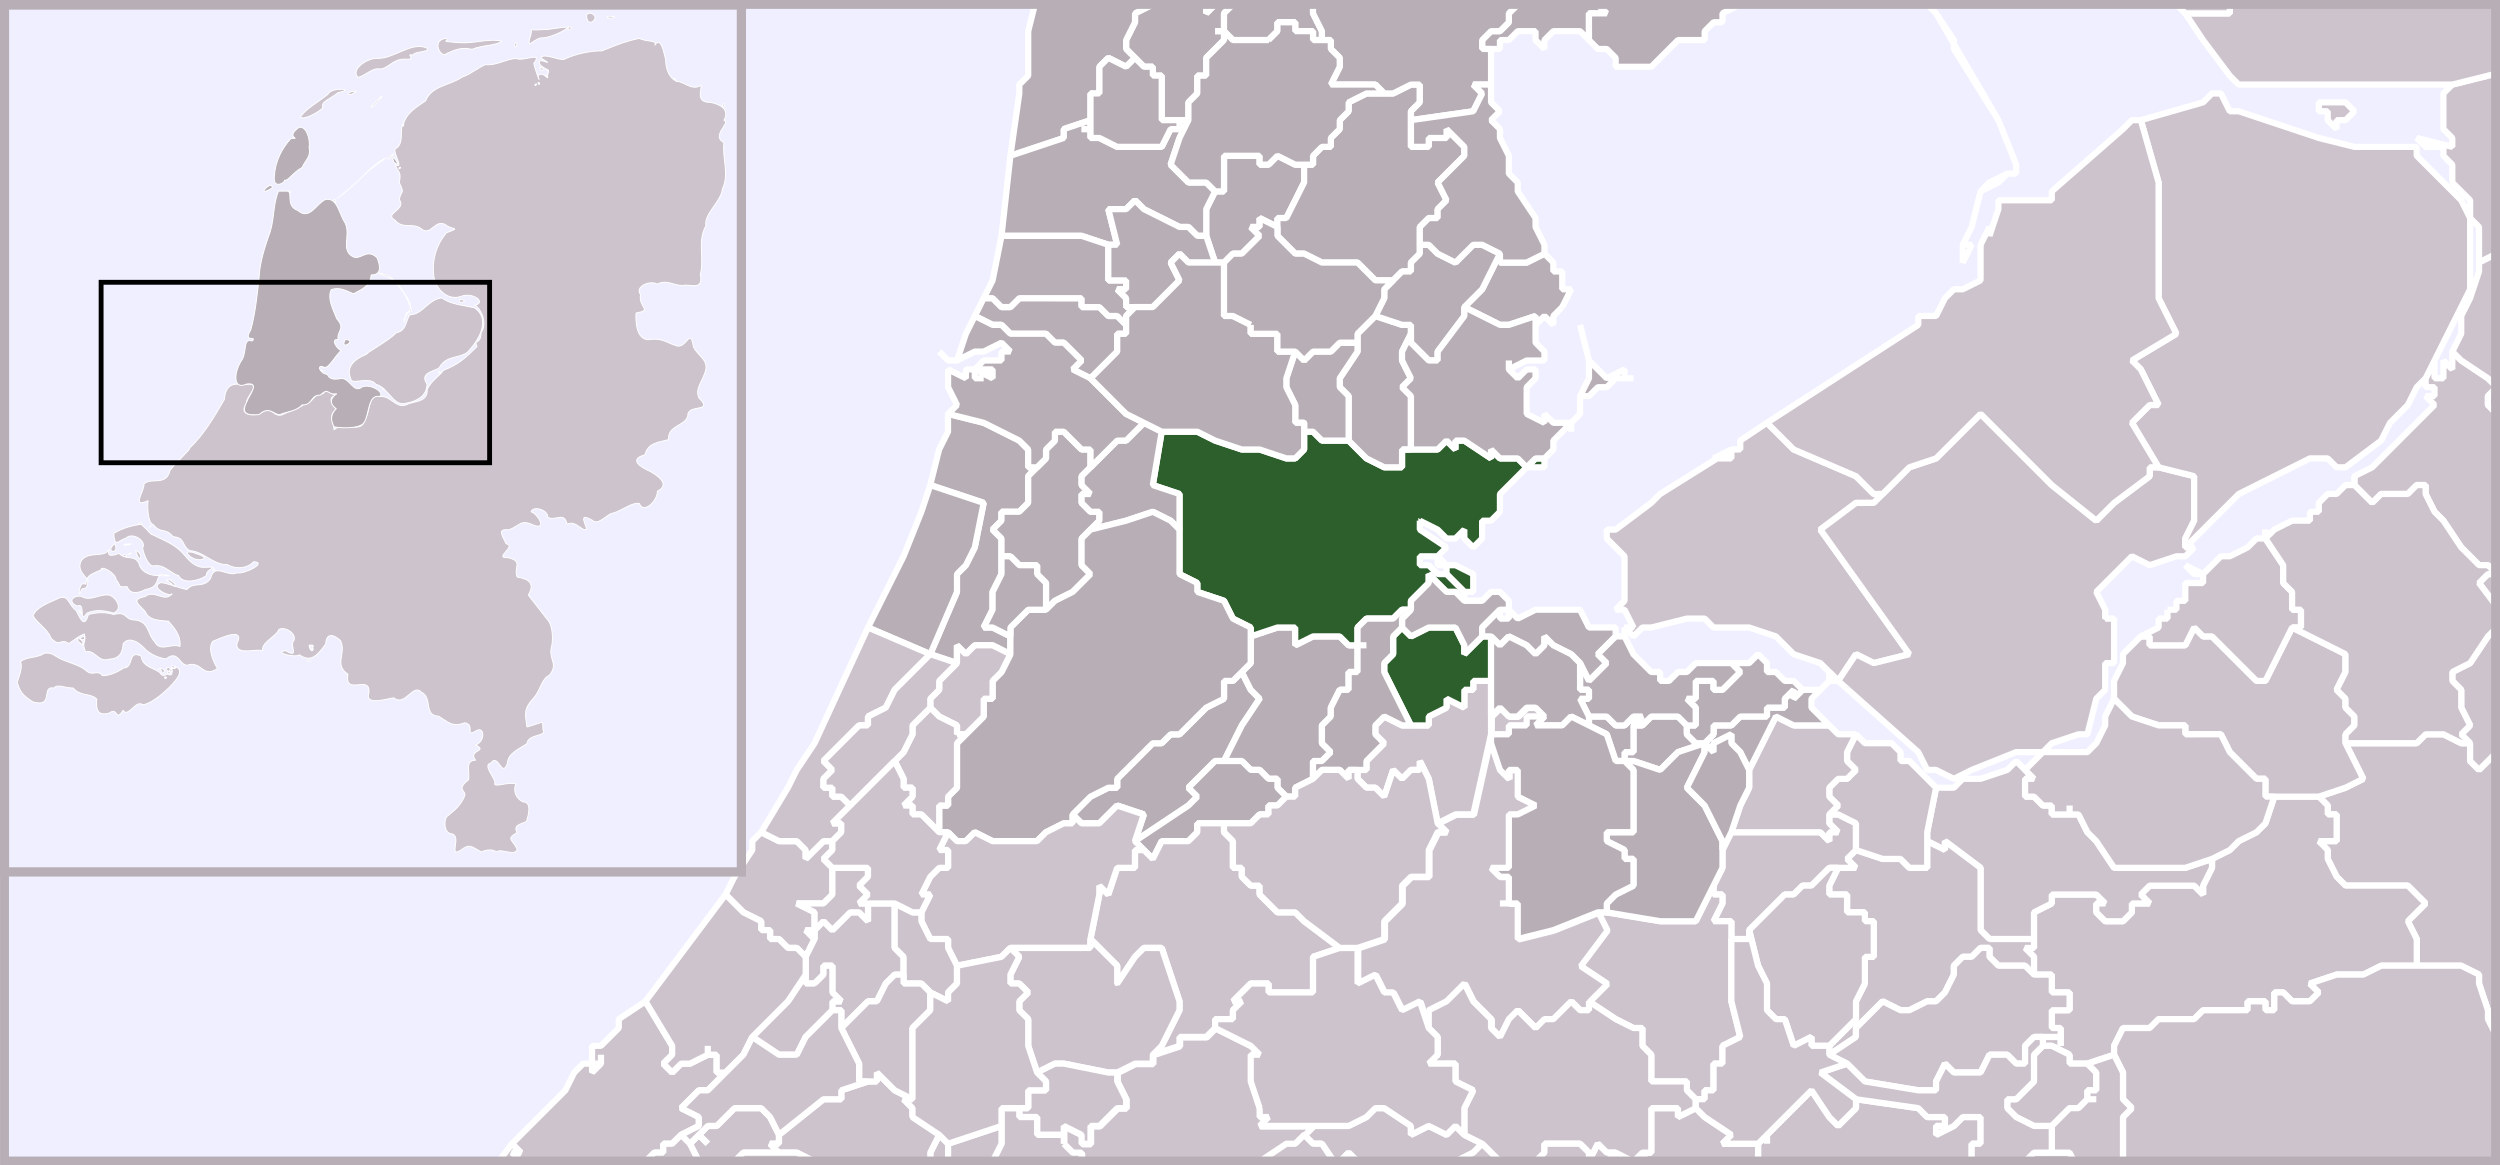 <?xml version="1.0" encoding="UTF-8" standalone="no"?>
<!-- Created with Inkscape (http://www.inkscape.org/) -->

<svg
   xmlns:dc="http://purl.org/dc/elements/1.1/"
   xmlns:cc="http://creativecommons.org/ns#"
   xmlns:rdf="http://www.w3.org/1999/02/22-rdf-syntax-ns#"
   xmlns:svg="http://www.w3.org/2000/svg"
   xmlns="http://www.w3.org/2000/svg"
   version="1.0"
   width="421.312"
   height="196.406"
   viewBox="0 0 280.875 130.938"
   id="svg2"
   style="font-size:12px;font-style:normal;font-weight:normal;fill:#000000;fill-opacity:1;stroke:#000000;stroke-width:1;stroke-linecap:square;stroke-linejoin:miter;stroke-miterlimit:10;stroke-opacity:1;stroke-dasharray:none;stroke-dashoffset:0;font-family:Dialog">
  <rect x="0" y="0" width="280.875" height="130.938" fill="#808080" stroke="none"/>
  <rect
     width="280.662"
     height="130.731"
     x="0.105"
     y="0.102"
     id="rect5985"
     style="fill:#efefff;fill-opacity:1;fill-rule:nonzero;stroke:#ffffff;stroke-width:0.21;stroke-miterlimit:10;stroke-opacity:1;stroke-dasharray:none;stroke-dashoffset:0" />
  <defs
     id="genericDefs" />
  <path
     d="m 208.519,73.5 -2,3 -2,-2 -3,-1 -2,-2 -3,-1 -2,0 -1,0 0,0 0,0 -1,0 -1,-1 0,0 -1,0 -1,0 -4,1 -1,0 0,0 -1,1 0,0 0,0 -1,-1 1,0 0,0 0,0 0,0 -1,-2 0,0 0,0 -1,0 1,-1 0,-3 0,-2 -2,-2 0,-1 1,0 4,-3 0,0 1,-1 8,-5 -2,1 1,0 1,0 0,-1 1,0 0,-1 3,-2 2,2 1,1 7,3 2,2 0,0 1,0 -1,1 -1,0 -1,0 -4,3 10,14 -4,1 0,0 -2,-1 z"
     id="path41"
     style="fill:#cdc3cc;fill-opacity:1;fill-rule:evenodd;stroke:#ffffff;stroke-width:0.7;stroke-linecap:butt;stroke-linejoin:bevel;stroke-miterlimit:10;stroke-opacity:1;stroke-dasharray:none" />
  <path
     d="m 236.519,69.5 1,0 0,0 0,1 0,0 0,1 0,1 0,2 0,0 -1,0 0,3 -1,1 -1,4 0,0 -1,0 -3,1 -1,1 -2,0 -1,0 -5,2 -2,1 -2,-1 -1,0 -1,-2 -9,-8 2,-3 2,1 0,0 4,-1 -10,-14 4,-3 1,0 1,0 1,-1 3,-3 3,-1 3,-3 1,-1 0,0 1,-1 1,1 3,3 4,4 5,4 0,0 2,-2 4,-3 0,-1 1,0 4,1 0,5 -1,2 0,1 0,0 0,0 1,0 -1,1 -1,0 0,0 0,0 -3,1 -2,-1 -3,3 -1,1 0,0 1,2 0,1 z"
     id="path53"
     style="fill:#cdc3cc;fill-opacity:1;fill-rule:evenodd;stroke:#ffffff;stroke-width:0.7;stroke-linecap:butt;stroke-linejoin:bevel;stroke-miterlimit:10;stroke-opacity:1;stroke-dasharray:none" />
  <path
     d="m 297.519,23.5 1,1 2,1 0,1 0,1 -1,0 0,0 -1,0 0,2 0,0 0,1 2,1 -1,1 0,0 0,0 -1,0 0,0 -1,0 -1,1 -2,2 -2,2 -1,1 -1,-1 0,-1 -1,1 -1,1 -2,1 0,-2 -2,-3 -1,-2 -2,-3 -1,-1 0,0 -2,1 0,-2 0,0 0,-2 -1,-1 0,-1 0,-1 -1,-1 -1,-1 0,-1 0,-1 -1,-1 0,-1 -1,0 -1,0 -1,-1 4,1 0,-1 0,0 -1,-1 0,0 0,-1 0,0 0,-1 0,0 0,0 0,-2 1,-1 0,0 0,0 8,-2 1,1 1,1 2,-1 1,0 2,-1 0,-1 3,-1 2,2 0,1 0,1 -2,1 -1,3 0,0 0,0 0,0 2,3 3,-2 3,6 -4,2 1,1 z"
     id="path147"
     style="fill:#cdc3cc;fill-opacity:1;fill-rule:evenodd;stroke:#ffffff;stroke-width:0.7;stroke-linecap:butt;stroke-linejoin:bevel;stroke-miterlimit:10;stroke-opacity:1;stroke-dasharray:none" />
  <path
     d="m 271.519,-29.5 1,1 0,1 2,0 2,0 0,0 1,1 3,1 1,2 1,1 0,0 1,0 2,2 1,3 2,4 0,1 1,0 1,1 0,1 0,0 1,1 0,1 0,1 -2,1 0,0 0,0 -1,1 -1,1 0,1 0,0 0,1 1,0 0,-1 0,0 2,1 0,0 1,0 2,1 1,1 0,0 0,0 1,1 2,0 1,2 -1,1 -3,2 -1,0 -3,1 0,1 -2,1 -1,0 -2,1 -1,-1 -1,-1 -8,2 0,0 0,0 -1,0 -8,0 -3,0 -1,0 -10,0 -1,0 -1,-1 0,0 -3,-4 -2,-3 1,0 0,0 1,0 3,0 0,-1 -1,-1 1,-1 -1,-3 0,-1 -2,0 -2,0 -1,0 -1,1 -1,0 0,-5 0,-10 1,-3 0,-1 5,-8 3,-5 0,-1 1,0 5,-1 0,0 1,0 0,0 0,-1 2,1 0,0 -1,-2 3,1 1,0 4,5 1,2 0,1 1,-1 1,2 1,1 z"
     id="path151"
     style="fill:#cdc3cc;fill-opacity:1;fill-rule:evenodd;stroke:#ffffff;stroke-width:0.7;stroke-linecap:butt;stroke-linejoin:bevel;stroke-miterlimit:10;stroke-opacity:1;stroke-dasharray:none" />
  <path
     d="m 249.519,-0.5 1,1 0,1 -3,0 -1,0 0,0 -1,0 -1,-1 -1,-1 0,0 -1,0 0,-1 0,-1 0,-2 1,0 1,-1 1,0 2,0 2,0 0,1 1,3 -1,1 z"
     id="path163"
     style="fill:#cdc3cc;fill-opacity:1;fill-rule:evenodd;stroke:#ffffff;stroke-width:0.7;stroke-linecap:butt;stroke-linejoin:bevel;stroke-miterlimit:10;stroke-opacity:1;stroke-dasharray:none" />
  <path
     d="m 305.519,104.5 0,1 0,1 0,1 1,1 0,1 1,1 0,1 -1,1 0,0 -3,2 0,1 -1,1 -1,1 0,2 0,0 0,1 0,0 0,0 -2,3 -1,2 -3,-1 -1,0 -1,0 -1,0 -1,1 -1,-1 0,-3 0,-2 -1,0 -4,0 -2,0 -2,-1 -1,-2 0,0 -1,-2 0,-1 -1,-3 0,-1 -2,-1 -5,0 0,-3 -1,-2 2,-2 -2,-2 -1,0 -6,0 -1,-1 -1,-2 0,-1 -1,-1 2,0 0,-1 0,-2 -1,0 0,-1 -1,-1 3,-1 2,-1 -2,-4 0,0 3,0 3,0 2,0 1,-1 1,0 1,0 2,1 1,0 0,2 1,1 1,-1 1,-1 6,-2 1,0 1,0 3,0 1,0 0,0 1,0 1,-2 0,0 1,-1 0,0 0,1 0,2 0,0 2,-1 3,0 1,0 -1,1 0,1 1,0 0,1 0,0 0,0 0,1 0,0 0,1 -1,1 0,2 1,1 0,1 0,0 0,1 0,0 1,0 1,1 0,0 0,4 1,1 0,0 0,0 0,1 -1,1 0,1 0,0 1,2 1,1 0,0 z"
     id="path173"
     style="fill:#cdc3cc;fill-opacity:1;fill-rule:evenodd;stroke:#ffffff;stroke-width:0.7;stroke-linecap:butt;stroke-linejoin:bevel;stroke-miterlimit:10;stroke-opacity:1;stroke-dasharray:none" />
  <path
     d="m 232.519,113.5 0,-1 0,0 0,0 0,-1 -2,0 0,-2 -1,0 -1,0 0,-1 0,-1 -1,-1 0,0 0,0 0,0 1,0 0,-1 0,-1 0,-2 2,-1 0,-1 2,0 1,0 1,0 1,0 1,1 -1,0 0,0 0,1 1,1 1,0 1,0 1,-1 0,0 0,0 0,-1 0,0 1,0 1,0 -1,-1 0,0 1,-1 2,0 1,0 1,0 0,0 1,0 0,0 1,1 0,-1 1,-2 0,-1 2,-1 1,-1 2,-1 1,-1 1,-3 2,0 1,0 1,0 0,0 1,0 1,1 0,1 1,0 0,2 0,1 -2,0 1,1 0,1 1,2 1,1 6,0 1,0 2,2 -2,2 1,2 0,3 -3,0 -1,0 -2,1 -2,0 -1,0 0,0 -3,1 1,1 -1,1 -2,0 -1,-1 -1,0 0,1 0,1 -1,0 0,-1 -1,0 -1,0 0,1 -1,0 -1,0 -1,0 -2,0 -1,1 -1,0 -1,0 -2,0 -1,1 0,0 -2,0 0,0 -1,0 -1,2 0,0 0,0 0,1 -3,1 0,0 -1,0 0,0 -1,0 0,-1 0,0 -2,-1 -1,0 0,0 0,-1 -1,0 1,0 1,0 1,0 0,1 0,0 0,-1 0,0 0,-1 -1,0 0,0 0,-1 0,0 0,-1 0,0 2,0 z"
     id="path177"
     style="fill:#cdc3cc;fill-opacity:1;fill-rule:evenodd;stroke:#ffffff;stroke-width:0.7;stroke-linecap:butt;stroke-linejoin:bevel;stroke-miterlimit:10;stroke-opacity:1;stroke-dasharray:none" />
  <path
     d="m 238.519,123.5 0,0 0,-1 0,-1 0,-1 -1,-2 0,-1 0,0 0,0 1,-2 1,0 0,0 2,0 0,0 1,-1 2,0 1,0 1,0 1,-1 2,0 1,0 1,0 1,0 0,-1 1,0 1,0 0,1 1,0 0,-1 0,-1 1,0 1,1 2,0 1,-1 -1,-1 3,-1 0,0 1,0 2,0 2,-1 1,0 3,0 5,0 2,1 0,1 1,3 0,1 1,2 0,0 1,2 2,1 2,0 4,0 1,0 0,2 0,3 -1,0 -4,4 -2,-1 0,3 -2,0 -3,0 -1,0 -2,1 -2,2 -1,3 -1,0 0,0 0,0 -1,0 -3,0 -1,0 -2,1 -1,0 -1,1 0,0 0,0 0,0 0,1 0,2 -1,0 -1,0 -3,1 -1,0 -1,0 0,1 -1,0 0,0 -1,-1 0,0 -1,0 0,0 -1,0 -1,1 -1,0 -1,-1 -1,1 -1,0 0,-2 -1,1 -1,0 0,0 -1,-1 -1,-1 0,0 0,-1 0,0 0,-1 0,0 0,0 0,-1 0,0 0,-3 0,0 0,0 0,0 -3,-2 0,0 1,0 0,-1 -2,0 0,-5 0,-1 1,-1 -1,-1 z"
     id="path195"
     style="fill:#cdc3cc;fill-opacity:1;fill-rule:evenodd;stroke:#ffffff;stroke-width:0.7;stroke-linecap:butt;stroke-linejoin:bevel;stroke-miterlimit:10;stroke-opacity:1;stroke-dasharray:none" />
  <path
     d="m 270.519,55.5 -1,0 -1,0 -1,0 0,0 -1,1 -1,-1 -1,-1 0,-1 0,0 2,-1 2,-2 0,0 3,-3 1,-1 1,-1 -1,-1 1,0 0,0 0,0 0,-1 -1,0 0,-1 1,-2 0,0 0,1 0,1 0,0 1,0 0,-2 1,1 0,-1 0,-1 1,1 0,0 3,2 1,1 -1,1 0,1 0,0 0,0 0,0 0,0 1,1 0,0 1,2 0,0 2,2 2,2 -1,1 2,4 -1,1 -5,6 -1,-1 0,0 -1,0 -2,-2 -2,-3 -1,-1 -1,-2 0,-1 -1,0 -1,1 z"
     id="path197"
     style="fill:#cdc3cc;fill-opacity:1;fill-rule:evenodd;stroke:#ffffff;stroke-width:0.7;stroke-linecap:butt;stroke-linejoin:bevel;stroke-miterlimit:10;stroke-opacity:1;stroke-dasharray:none" />
  <path
     d="m 301.519,76.5 0,1 0,1 1,3 0,0 0,2 0,0 -1,0 -1,0 0,-1 1,-1 -1,0 -3,0 -2,1 0,0 0,-2 0,-1 0,0 -1,1 0,0 -1,2 -1,0 0,0 -1,0 -3,0 -1,0 -1,0 -6,2 -1,1 -1,1 -1,-1 0,-2 -1,-1 1,-1 -1,-2 0,-2 -1,-1 0,-1 2,-1 2,-3 2,-2 -3,-4 1,-1 1,0 5,-6 1,-1 2,-2 2,0 1,1 4,3 2,1 0,0 1,1 2,1 1,0 0,0 0,1 1,-1 0,2 0,0 1,-1 2,0 1,0 0,-1 1,1 1,0 1,1 -1,0 -1,1 -1,0 0,2 0,2 -3,0 0,2 -2,5 z"
     id="path199"
     style="fill:#cdc3cc;fill-opacity:1;fill-rule:evenodd;stroke:#ffffff;stroke-width:0.7;stroke-linecap:butt;stroke-linejoin:bevel;stroke-miterlimit:10;stroke-opacity:1;stroke-dasharray:none" />
  <path
     d="m 263.519,82.5 0,1 2,4 -2,1 -3,1 -1,0 0,0 -1,0 -1,0 -2,0 -1,0 0,-2 -1,0 -1,-1 -1,-1 -1,-1 -1,-2 -3,0 0,0 -1,0 0,0 0,-1 -1,0 -1,0 -1,0 -3,-1 -1,-1 -1,-1 0,-2 1,-2 0,-1 1,-1 0,0 1,-1 0,0 1,0 0,1 2,0 1,0 1,0 1,-2 1,1 1,0 2,2 3,3 1,0 1,-2 2,-4 6,3 0,0 0,2 -1,2 1,1 0,1 1,1 0,1 -1,1 z"
     id="path201"
     style="fill:#cdc3cc;fill-opacity:1;fill-rule:evenodd;stroke:#ffffff;stroke-width:0.7;stroke-linecap:butt;stroke-linejoin:bevel;stroke-miterlimit:10;stroke-opacity:1;stroke-dasharray:none" />
  <path
     d="m 243.519,68.5 1,0 0,-1 1,0 0,-1 0,-1 1,0 1,0 0,0 0,-1 -1,0 -1,-1 0,0 2,1 0,0 1,-1 1,-1 0,0 1,0 0,0 2,-1 1,-1 1,0 0,-1 0,1 2,3 0,0 0,1 0,0 0,0 0,1 1,1 0,1 0,0 0,1 1,0 0,0 0,1 0,1 -1,0 -2,4 -1,2 -1,0 -3,-3 -2,-2 -1,0 -1,-1 -1,2 -1,0 -1,0 -2,0 0,-1 -1,0 0,0 2,-1 0,-1 1,0 0,-1 z"
     id="path209"
     style="fill:#cdc3cc;fill-opacity:1;fill-rule:evenodd;stroke:#ffffff;stroke-width:0.7;stroke-linecap:butt;stroke-linejoin:bevel;stroke-miterlimit:10;stroke-opacity:1;stroke-dasharray:none" />
  <path
     d="m 232.519,90.5 0,0 0,1 1,0 1,2 1,1 0,0 0,0 2,3 8,0 3,-1 0,1 -1,2 0,1 -1,-1 0,0 -1,0 0,0 -1,0 -1,0 -2,0 -1,1 0,0 1,1 -1,0 -1,0 0,0 0,1 0,0 0,0 -1,1 -1,0 -1,0 -1,-1 0,-1 0,0 1,0 -1,-1 -1,0 -1,0 -1,0 -2,0 0,1 -2,1 0,2 0,1 -5,0 0,0 -1,-1 0,0 0,0 0,-3 0,0 0,0 0,-1 0,-1 0,0 0,-1 0,-1 0,0 0,0 -4,-3 0,1 -2,-1 0,0 0,-1 1,-5 2,0 0,0 1,-1 2,0 3,-1 1,-1 0,0 1,1 0,0 0,0 1,1 -1,0 0,1 0,1 1,0 0,0 1,1 1,0 0,0 0,1 1,0 0,0 1,0 0,0 0,-1 z"
     id="path223"
     style="fill:#cdc3cc;fill-opacity:1;fill-rule:evenodd;stroke:#ffffff;stroke-width:0.7;stroke-linecap:butt;stroke-linejoin:bevel;stroke-miterlimit:10;stroke-opacity:1;stroke-dasharray:none" />
  <path
     d="m 300.519,38.5 1,0 0,1 0,2 -1,2 0,0 -1,2 -1,0 -3,4 -2,3 -1,1 -2,1 0,1 -2,0 -2,2 -2,-4 1,-1 -2,-2 -2,-2 0,0 -1,-2 0,0 -1,-1 0,0 0,0 0,0 0,0 0,-1 1,-1 -1,-1 -3,-2 0,0 -1,-1 1,-2 0,-1 0,-1 0,0 1,-2 1,-3 0,-1 0,0 2,-1 0,0 1,1 2,3 1,2 2,3 0,2 2,-1 1,-1 1,-1 0,1 1,1 1,-1 2,-2 2,-2 1,1 1,1 0,1 1,0 0,1 1,0 0,1 0,0 z"
     id="path227"
     style="fill:#cdc3cc;fill-opacity:1;fill-rule:evenodd;stroke:#ffffff;stroke-width:0.7;stroke-linecap:butt;stroke-linejoin:bevel;stroke-miterlimit:10;stroke-opacity:1;stroke-dasharray:none" />
  <path
     d="m 246.519,82.5 0,0 3,0 1,2 1,1 1,1 1,1 1,0 0,2 1,0 -1,3 -1,1 -2,1 -1,1 -2,1 -3,1 -8,0 -2,-3 0,0 0,0 -1,-1 -1,-2 -1,0 0,-1 0,0 0,1 0,0 -1,0 0,0 -1,0 0,-1 0,0 -1,0 -1,-1 0,0 -1,0 0,-1 0,-1 1,0 -1,-1 2,-2 1,0 4,0 0,0 1,-1 1,-2 0,0 0,-1 1,-2 1,1 1,1 3,1 1,0 1,0 1,0 0,1 0,0 1,0 z"
     id="path229"
     style="fill:#cdc3cc;fill-opacity:1;fill-rule:evenodd;stroke:#ffffff;stroke-width:0.7;stroke-linecap:butt;stroke-linejoin:bevel;stroke-miterlimit:10;stroke-opacity:1;stroke-dasharray:none" />
  <path
     d="m 232.519,118.5 0,1 1,0 0,0 1,0 0,0 1,1 0,0 0,1 0,1 -1,0 0,1 1,0 -1,0 -1,1 0,0 -1,0 -1,1 0,0 0,0 -1,1 0,0 -1,0 -1,0 -2,-1 -1,-1 0,-1 0,0 1,0 1,-1 1,-1 0,-1 0,-2 1,-1 1,0 2,1 0,0 z"
     id="path237"
     style="fill:#cdc3cc;fill-opacity:1;fill-rule:evenodd;stroke:#ffffff;stroke-width:0.7;stroke-linecap:butt;stroke-linejoin:bevel;stroke-miterlimit:10;stroke-opacity:1;stroke-dasharray:none" />
  <path
     d="m 266.519,83.5 -3,0 0,0 0,-1 1,-1 0,-1 -1,-1 0,-1 -1,-1 1,-2 0,-2 0,0 -6,-3 1,0 0,-1 0,-1 0,0 -1,0 0,-1 0,0 0,-1 -1,-1 0,-1 0,0 0,0 0,-1 0,0 -2,-3 0,-1 0,1 1,-1 2,-1 1,0 1,0 0,-1 1,0 0,-1 0,0 1,-1 1,0 1,-1 1,0 0,-1 0,1 1,1 1,1 1,-1 0,0 1,0 1,0 1,0 1,-1 1,0 0,1 1,2 1,1 2,3 2,2 1,0 0,0 1,1 -1,0 -1,1 3,4 -2,2 -2,3 -2,1 0,1 1,1 0,2 1,2 -1,1 1,1 -1,0 -2,-1 -1,0 -1,0 -1,1 -2,0 -3,0 z"
     id="path259"
     style="fill:#cdc3cc;fill-opacity:1;fill-rule:evenodd;stroke:#ffffff;stroke-width:0.7;stroke-linecap:butt;stroke-linejoin:bevel;stroke-miterlimit:10;stroke-opacity:1;stroke-dasharray:none" />
  <path
     d="m 261.519,11.5 1,0 1,0 0,0 1,1 -1,1 0,0 -1,0 0,0 0,0 0,1 0,0 0,0 -1,-1 0,0 0,-1 -1,0 0,-1 1,0 0,0 z"
     id="path261"
     style="fill:#cdc3cc;fill-opacity:1;fill-rule:evenodd;stroke:#ffffff;stroke-width:0.7;stroke-linecap:butt;stroke-linejoin:bevel;stroke-miterlimit:10;stroke-opacity:1;stroke-dasharray:none" />
  <path
     d="m 260.519,15.5 4,1 0,0 1,0 0,0 5,0 1,0 0,1 5,5 1,2 0,0 0,5 0,2 0,1 -1,2 -3,6 -1,2 -1,1 0,0 -1,2 0,0 -2,2 -1,2 -4,3 -1,0 -1,-1 -1,0 -1,0 -8,4 -3,3 0,0 -1,1 -1,1 -1,1 0,0 0,0 0,-1 1,-2 0,-5 -4,-1 0,0 -3,-5 1,-1 1,-1 1,0 -2,-4 -1,-1 5,-3 -2,-4 0,-3 0,0 0,-7 0,-3 -2,-7 0,0 7,-2 1,-1 1,0 0,0 1,2 1,0 9,3 z"
     id="path263"
     style="fill:#cdc3cc;fill-opacity:1;fill-rule:evenodd;stroke:#ffffff;stroke-width:0.7;stroke-linecap:butt;stroke-linejoin:bevel;stroke-miterlimit:10;stroke-opacity:1;stroke-dasharray:none" />
  <path
     d="m 155.519,83.5 0,0 -1,-1 0,-1 1,-1 2,1 1,0 1,0 1,0 0,-1 0,0 2,-1 0,-1 2,1 0,-1 0,-1 1,0 0,-1 1,0 0,0 1,0 0,4 0,1 0,1 -2,9 -1,0 -1,0 0,0 -2,1 -1,-5 -1,-2 0,0 0,0 0,0 0,1 -1,0 0,0 0,0 -1,1 -1,-1 -1,3 -1,-1 0,0 -1,0 -1,-1 0,-1 0,0 1,0 0,-1 0,0 1,-1 1,-1 z"
     id="path267"
     style="fill:#cdc3cc;fill-opacity:1;fill-rule:evenodd;stroke:#ffffff;stroke-width:0.7;stroke-linecap:butt;stroke-linejoin:bevel;stroke-miterlimit:10;stroke-opacity:1;stroke-dasharray:none" />
  <path
     d="m 203.519,122.5 -4,4 -1,1 -1,1 0,1 0,1 0,1 0,1 1,2 2,1 -1,1 1,1 0,1 1,1 1,0 1,0 1,-2 2,-2 1,1 3,1 0,1 2,1 3,2 2,0 2,1 -2,1 0,1 -3,0 2,3 1,0 2,-1 1,0 1,-1 1,-1 1,0 1,1 3,0 1,0 1,0 0,-2 1,-1 1,-2 1,-2 0,-1 1,-1 0,-2 1,0 0,-2 -1,-1 -1,-2 -2,0 -2,0 -1,1 -1,0 -1,1 -1,-1 -1,2 0,-1 -1,0 -1,-1 0,-1 0,-1 1,0 0,-2 0,-1 -2,0 -1,1 -2,1 0,-1 1,0 0,-1 -2,0 -1,-1 -7,-1 0,1 -2,2 -1,-1 -2,-3 z"
     id="path269"
     style="fill:#cdc3cc;fill-opacity:1;fill-rule:evenodd;stroke:#ffffff;stroke-width:0.7;stroke-linecap:butt;stroke-linejoin:bevel;stroke-miterlimit:10;stroke-opacity:1;stroke-dasharray:none" />
  <path
     d="m 223.519,105.5 0,0 5,0 0,1 -1,0 0,0 0,0 0,0 1,1 0,1 0,1 -1,-1 -2,0 -1,0 -1,-1 0,-1 -1,0 -1,1 -1,0 -1,1 0,1 0,0 -1,2 -1,1 0,0 -1,0 -2,1 -1,0 0,0 -2,-1 -3,3 0,1 -3,2 0,-1 3,-3 0,-1 0,-1 0,0 1,-2 0,-2 0,-1 1,0 0,-1 0,-2 0,-1 0,0 -1,0 0,-1 -1,0 0,0 -1,0 0,0 0,-1 0,0 0,-1 -1,0 -1,0 0,0 0,-1 1,-2 2,0 -1,-1 1,-1 3,1 1,0 0,0 1,0 1,1 1,0 1,0 0,-3 2,1 0,-1 4,3 0,0 0,0 0,1 0,1 0,0 0,1 0,1 0,0 0,0 0,3 0,0 0,0 1,1 z"
     id="path271"
     style="fill:#cdc3cc;fill-opacity:1;fill-rule:evenodd;stroke:#ffffff;stroke-width:0.7;stroke-linecap:butt;stroke-linejoin:bevel;stroke-miterlimit:10;stroke-opacity:1;stroke-dasharray:none" />
  <path
     d="m 205.519,97.5 0,0 -1,1 -1,1 0,0 -1,0 -1,1 0,0 0,0 -1,0 -1,1 -2,2 -1,1 0,1 -1,0 -1,0 0,0 0,-2 -1,0 0,0 -1,0 0,0 1,-2 0,-1 -1,0 0,-2 1,-1 0,0 0,-2 1,-2 3,0 1,0 0,0 2,0 2,0 0,0 2,0 0,0 0,0 1,1 0,-1 1,0 0,0 -1,-1 0,0 0,-1 0,0 1,0 2,1 0,0 0,2 0,1 -1,1 1,1 -2,0 -1,0 z"
     id="path273"
     style="fill:#cdc3cc;fill-opacity:1;fill-rule:evenodd;stroke:#ffffff;stroke-width:0.7;stroke-linecap:butt;stroke-linejoin:bevel;stroke-miterlimit:10;stroke-opacity:1;stroke-dasharray:none" />
  <path
     d="m 193.519,117.5 0,2 0,0 -1,0 0,1 0,0 0,0 0,1 0,0 0,1 -1,0 0,1 -1,0 -1,-1 0,-1 -1,0 0,0 0,0 -2,0 -1,0 0,-1 0,-2 -1,-1 0,-1 0,0 0,-1 -1,0 0,0 -2,-1 -3,-2 2,-2 -3,-2 3,-4 -1,-2 1,0 0,0 6,1 1,0 1,0 2,0 3,-6 0,0 -1,1 0,2 1,0 0,1 -1,2 0,0 1,0 0,0 1,0 0,2 0,0 0,3 0,1 0,3 0,0 1,4 -2,1 z"
     id="path275"
     style="fill:#cdc3cc;fill-opacity:1;fill-rule:evenodd;stroke:#ffffff;stroke-width:0.7;stroke-linecap:butt;stroke-linejoin:bevel;stroke-miterlimit:10;stroke-opacity:1;stroke-dasharray:none" />
  <path
     d="m 252.781,119.25 -1.5,1.5 0,1.5 0,1.5 1.5,0 1.5,0 0,-1.5 1.5,0 1.5,0 0,-1.5 1.5,0 1.5,0 -1.5,-1.5 -1.5,0 -1.5,1.5 -1.5,0 -1.5,-1.5 z m -1.5,4.5 -3,13.5 -1.5,0 -1.5,0 -3,1.5 1.5,1.5 -1.5,0 -1.5,3 0,4.5 -1.5,0 -1.5,0 -1.5,1.5 0,3 -3,3 0,3 -4.5,1.5 0,6 3,-1.5 1.5,3 1.5,0 1.5,3 3,-1.5 1.5,4.5 0,-3 3,-1.5 1.5,-1.5 1.5,-1.5 1.5,3 1.5,1.5 1.5,1.5 0,1.5 1.5,1.5 1.5,-3 1.5,-1.5 3,3 1.5,-1.5 1.5,0 3,-3 1.5,1.5 1.5,0 0,-1.5 3,-3 -4.5,-3 4.5,-6 -1.5,-3 -7.5,3 -6,1.5 0,-6 -1.5,0 0,-3 0,-1.5 -1.5,0 -1.5,-1.5 3,0 0,-1.5 0,-1.5 0,-3 0,-3 1.5,0 3,-1.5 -3,-1.5 0,-3 0,-1.5 -1.5,0 0,1.5 -1.5,-1.5 -1.5,-4.5 0,-1.5 z"
     transform="scale(0.667,0.667)"
     id="path277"
     style="fill:#cdc3cc;fill-opacity:1;fill-rule:evenodd;stroke:#ffffff;stroke-width:1.05;stroke-linecap:butt;stroke-linejoin:bevel;stroke-miterlimit:10;stroke-opacity:1;stroke-dasharray:none" />
  <path
     d="m 185.519,127.5 0,-1 0,0 0,-2 0,0 0,0 2,0 1,0 0,1 2,-1 0,0 1,1 3,2 -1,1 0,0 4,0 0,1 0,1 0,0 0,0 0,1 0,1 0,0 1,2 2,1 0,0 -1,1 1,1 0,1 1,1 -1,1 1,1 0,0 -1,1 -1,-1 0,0 0,-1 -1,1 -2,0 -1,-1 0,-1 -1,-1 -1,0 -2,-1 -1,-1 1,-2 -1,0 0,-1 -1,1 0,-1 0,0 0,-1 -1,-1 0,0 -3,0 -1,-2 1,0 0,-2 0,0 z"
     id="path279"
     style="fill:#cdc3cc;fill-opacity:1;fill-rule:evenodd;stroke:#ffffff;stroke-width:0.7;stroke-linecap:butt;stroke-linejoin:bevel;stroke-miterlimit:10;stroke-opacity:1;stroke-dasharray:none" />
  <path
     d="m 205.519,91.5 1,-1 -1,-1 0,-1 1,-1 1,0 1,-1 0,0 -1,-1 0,0 0,-1 0,0 1,-2 0,0 1,1 1,0 1,0 1,0 1,1 0,1 0,0 1,0 0,0 1,1 0,0 1,1 1,1 -1,5 0,1 0,0 0,3 -1,0 -1,0 -1,-1 -1,0 0,0 -1,0 -3,-1 0,-1 0,-2 0,0 -2,-1 -1,0 z"
     id="path281"
     style="fill:#cdc3cc;fill-opacity:1;fill-rule:evenodd;stroke:#ffffff;stroke-width:0.7;stroke-linecap:butt;stroke-linejoin:bevel;stroke-miterlimit:10;stroke-opacity:1;stroke-dasharray:none" />
  <path
     d="m 201.519,81.5 0,0 4,0 1,1 0,0 2,0 -1,2 0,0 0,1 0,0 1,1 0,0 -1,1 -1,0 -1,1 0,1 1,1 -1,1 0,0 0,1 0,0 1,1 0,0 -1,0 0,1 -1,-1 0,0 0,0 -2,0 0,0 -2,0 -2,0 0,0 -1,0 -3,0 0,0 1,-3 1,-2 0,-1 0,-1 0,0 3,-6 2,1 z"
     id="path287"
     style="fill:#cdc3cc;fill-opacity:1;fill-rule:evenodd;stroke:#ffffff;stroke-width:0.7;stroke-linecap:butt;stroke-linejoin:bevel;stroke-miterlimit:10;stroke-opacity:1;stroke-dasharray:none" />
  <path
     d="m 227.519,117.5 0,1 0,1 -1,0 -1,-1 -2,0 0,0 -1,2 -1,0 0,0 -1,0 -1,0 -1,-1 0,0 -1,2 0,1 0,0 -2,0 -6,-1 -1,-1 -1,-1 -2,-1 3,-2 0,-1 3,-3 2,1 0,0 1,0 2,-1 1,0 0,0 1,-1 1,-2 0,0 0,-1 1,-1 1,0 1,-1 1,0 0,1 1,1 1,0 2,0 1,1 1,0 1,0 0,2 2,0 0,1 0,0 0,0 0,1 -2,0 0,0 0,1 0,0 0,1 0,0 1,0 0,1 0,0 0,1 0,0 0,-1 -1,0 -1,0 -1,0 0,0 -1,1 z"
     id="path293"
     style="fill:#cdc3cc;fill-opacity:1;fill-rule:evenodd;stroke:#ffffff;stroke-width:0.7;stroke-linecap:butt;stroke-linejoin:bevel;stroke-miterlimit:10;stroke-opacity:1;stroke-dasharray:none" />
  <path
     d="m 151.519,126.5 0,0 2,-1 1,-1 1,0 0,0 3,2 0,1 2,-1 2,1 1,-1 1,1 2,1 0,0 -1,1 0,0 -2,1 0,0 -1,2 -1,0 0,1 1,2 1,0 0,1 0,0 -2,0 -3,1 -5,2 -1,-3 -1,-1 1,0 1,0 1,0 0,0 0,-1 -2,-2 1,0 0,-1 -2,-2 -1,1 0,1 -2,-3 -1,0 0,0 -1,-1 1,-1 1,0 1,0 2,0 z"
     id="path303"
     style="fill:#cdc3cc;fill-opacity:1;fill-rule:evenodd;stroke:#ffffff;stroke-width:0.7;stroke-linecap:butt;stroke-linejoin:bevel;stroke-miterlimit:10;stroke-opacity:1;stroke-dasharray:none" />
  <path
     d="m 237.519,118.5 1,2 0,1 0,1 0,1 0,0 1,1 -1,1 0,1 0,5 0,0 -2,-1 0,2 0,0 -1,0 -1,0 -1,-1 -1,-2 -2,0 0,-3 0,0 0,0 1,-1 0,0 0,0 1,-1 1,0 0,0 1,-1 1,0 -1,0 0,-1 1,0 0,-1 0,-1 0,0 -1,-1 3,-1 z"
     id="path305"
     style="fill:#cdc3cc;fill-opacity:1;fill-rule:evenodd;stroke:#ffffff;stroke-width:0.7;stroke-linecap:butt;stroke-linejoin:bevel;stroke-miterlimit:10;stroke-opacity:1;stroke-dasharray:none" />
  <path
     d="m 209.519,110.5 -1,2 0,0 0,1 0,1 -3,3 -1,0 -1,0 0,-1 -2,1 -1,-3 0,0 -1,0 -1,-1 0,-2 0,-1 -1,-2 -1,-4 1,-1 2,-2 1,-1 1,0 0,0 0,0 1,-1 1,0 0,0 1,-1 1,-1 0,0 1,0 -1,2 0,1 0,0 1,0 1,0 0,1 0,0 0,1 0,0 1,0 0,0 1,0 0,1 1,0 0,0 0,1 0,2 0,1 -1,0 0,1 0,2 z"
     id="path309"
     style="fill:#cdc3cc;fill-opacity:1;fill-rule:evenodd;stroke:#ffffff;stroke-width:0.7;stroke-linecap:butt;stroke-linejoin:bevel;stroke-miterlimit:10;stroke-opacity:1;stroke-dasharray:none" />
  <path
     d="m 163.519,121.5 0,-2 -2,0 -1,0 1,-1 0,0 0,-1 0,-1 0,0 -1,-1 0,-2 2,-1 0,0 1,-1 1,-1 1,2 1,1 1,1 0,1 1,1 0,0 1,-2 1,-1 0,0 2,2 1,-1 1,0 0,0 2,-2 1,1 1,0 0,-1 3,2 2,1 0,0 1,0 0,1 0,0 0,1 1,1 0,2 0,1 1,0 2,0 0,0 0,0 1,0 0,1 1,1 0,1 0,0 -2,1 0,-1 -1,0 -2,0 0,0 0,0 0,2 0,0 0,1 0,0 0,2 -1,0 0,0 -1,1 -2,-1 -1,0 0,0 0,0 -1,-1 -1,2 0,0 0,0 0,-1 -1,-1 -1,0 0,0 -2,0 -1,0 0,1 -1,1 0,2 0,3 0,0 -1,0 -1,-1 -1,-2 -1,-2 -1,-1 0,0 -1,-1 0,0 -2,-1 0,-2 0,-1 0,0 1,-2 0,0 -2,-1 0,0 0,0 z"
     id="path311"
     style="fill:#cdc3cc;fill-opacity:1;fill-rule:evenodd;stroke:#ffffff;stroke-width:0.7;stroke-linecap:butt;stroke-linejoin:bevel;stroke-miterlimit:10;stroke-opacity:1;stroke-dasharray:none" />
  <path
     d="m 228.519,116.5 1,0 0,1 0,0 -1,1 0,2 0,1 -1,1 -1,1 -1,0 0,0 0,1 1,1 2,1 1,0 1,0 0,0 0,3 -2,0 -1,1 -1,0 -1,1 -1,-1 -1,2 0,-1 -1,0 -1,-1 0,-1 0,-1 1,0 0,0 0,-2 0,0 0,-1 -2,0 -1,1 -2,1 0,0 0,-1 1,0 0,-1 0,0 -2,0 0,0 -1,-1 0,0 -7,-1 -4,-3 3,-1 1,1 1,1 6,1 2,0 0,0 0,-1 1,-2 0,0 1,1 1,0 1,0 0,0 1,0 1,-2 0,0 2,0 1,1 1,0 0,-1 0,-1 1,-1 0,0 z"
     id="path315"
     style="fill:#cdc3cc;fill-opacity:1;fill-rule:evenodd;stroke:#ffffff;stroke-width:0.7;stroke-linecap:butt;stroke-linejoin:bevel;stroke-miterlimit:10;stroke-opacity:1;stroke-dasharray:none" />
  <path
     d="m 173.519,139.5 0,0 1,1 0,1 0,1 -1,0 -1,1 -1,-1 0,0 0,0 0,0 -2,-2 0,0 -1,0 0,-1 0,0 -1,-1 0,-1 0,-2 -4,1 0,-1 -1,0 -1,-2 0,-1 1,0 1,-2 0,0 2,-1 0,0 1,-1 1,1 0,0 1,1 1,2 1,2 1,1 1,0 0,0 0,1 1,2 0,1 0,0 z"
     id="path319"
     style="fill:#cdc3cc;fill-opacity:1;fill-rule:evenodd;stroke:#ffffff;stroke-width:0.7;stroke-linecap:butt;stroke-linejoin:bevel;stroke-miterlimit:10;stroke-opacity:1;stroke-dasharray:none" />
  <path
     d="m 192.519,121.5 0,0 0,-1 0,0 0,0 0,-1 1,0 0,0 0,-2 2,-1 -1,-4 0,0 0,-3 0,-1 0,-3 1,0 1,0 0,-1 1,4 1,2 0,1 0,2 1,1 1,0 0,0 1,3 2,-1 0,1 1,0 1,0 0,1 2,1 -3,1 4,3 0,1 -2,2 -1,-1 -2,-3 -4,4 0,0 -1,1 0,0 0,1 0,-1 -1,1 0,0 -4,0 0,0 1,-1 -3,-2 -1,-1 0,-1 1,0 0,-1 1,0 0,-1 z"
     id="path321"
     style="fill:#cdc3cc;fill-opacity:1;fill-rule:evenodd;stroke:#ffffff;stroke-width:0.7;stroke-linecap:butt;stroke-linejoin:bevel;stroke-miterlimit:10;stroke-opacity:1;stroke-dasharray:none" />
  <path
     d="m 172.519,136.5 0,-1 0,-3 0,-2 1,-1 0,-1 1,0 2,0 0,0 1,0 1,1 0,1 0,0 0,0 1,-2 1,1 0,0 0,0 1,0 -1,1 1,0 -1,4 1,2 0,0 0,0 0,1 -1,2 0,1 0,1 -1,0 0,0 -1,-1 -1,1 -1,0 -2,1 0,0 0,-1 0,-1 -1,-1 0,0 0,0 0,-1 -1,-2 z"
     id="path323"
     style="fill:#cdc3cc;fill-opacity:1;fill-rule:evenodd;stroke:#ffffff;stroke-width:0.7;stroke-linecap:butt;stroke-linejoin:bevel;stroke-miterlimit:10;stroke-opacity:1;stroke-dasharray:none" />
  <path
     d="m 141.519,78.5 0,0 0,0 -2,3 -1,2 0,0 -1,2 0,0 -1,0 -2,2 0,0 -1,1 1,1 -1,1 -3,2 -3,2 1,-3 -3,-1 -1,1 -1,1 -1,0 -1,0 -1,-1 1,-1 1,-1 2,-1 1,0 0,-1 1,-1 1,-1 1,-1 1,-1 1,0 1,-1 1,0 1,-1 1,-1 1,-1 2,-1 0,-2 1,0 1,-1 1,2 1,1 z"
     id="path325"
     style="fill:#b7aeb6;fill-opacity:1;fill-rule:evenodd;stroke:#ffffff;stroke-width:0.7;stroke-linecap:butt;stroke-linejoin:bevel;stroke-miterlimit:10;stroke-opacity:1;stroke-dasharray:none" />
  <path
     d="m 134.519,10.5 -1,1 0,2 -1,0 -2,0 0,-1 0,0 0,-1 0,-1 0,-1 0,-1 0,0 -1,0 0,-1 -1,0 -1,-1 0,0 0,0 0,0 -1,-1 0,0 0,-1 1,-2 0,-1 0,0 2,-1 0,-1 0,-1 1,0 0,0 1,0 0,0 1,-1 0,-1 0,-1 -1,-1 0,0 0,0 1,0 3,1 1,0 0,1 0,0 -1,1 0,0 0,1 0,2 0,0 0,1 3,-3 0,1 0,1 -1,1 0,2 -1,0 1,0 0,0 0,1 -1,1 -1,1 0,2 -1,0 0,0 0,2 0,0 z"
     id="path327"
     style="fill:#b7aeb6;fill-opacity:1;fill-rule:evenodd;stroke:#ffffff;stroke-width:0.7;stroke-linecap:butt;stroke-linejoin:bevel;stroke-miterlimit:10;stroke-opacity:1;stroke-dasharray:none" />
  <path
     d="m 141.519,78.5 0,0 0,0 -1,-1 -1,-2 1,-1 0,-1 0,-2 3,-1 0,0 1,0 1,0 0,2 2,-1 1,0 1,0 1,0 1,1 1,0 0,1 0,1 0,1 -1,0 0,1 0,1 0,0 -1,0 0,0 -1,2 0,1 -1,1 0,1 0,0 0,1 1,1 -1,1 -1,0 0,1 0,1 -2,1 0,0 0,0 0,1 -1,0 -1,-1 0,-1 -1,0 -1,-1 -1,0 -1,-1 -2,0 0,0 1,-2 0,0 1,-2 2,-3 z"
     id="path329"
     style="fill:#b7aeb6;fill-opacity:1;fill-rule:evenodd;stroke:#ffffff;stroke-width:0.7;stroke-linecap:butt;stroke-linejoin:bevel;stroke-miterlimit:10;stroke-opacity:1;stroke-dasharray:none" />
  <path
     d="m 161.519,63.5 0,-1 1,1 0,0 1,0 2,1 0,1 0,0 0,1 -1,0 -2,-2 0,-1 -1,0 z"
     id="path331"
     style="fill:#2d5f2c;fill-opacity:1;fill-rule:evenodd;stroke:#ffffff;stroke-width:0.7;stroke-linecap:butt;stroke-linejoin:bevel;stroke-miterlimit:10;stroke-opacity:1;stroke-dasharray:none" />
  <path
     d="m 161.519,70.5 1,0 0,0 1,0 1,2 0,1 2,-2 1,0 0,4 0,1 0,0 -1,0 0,0 -1,0 0,1 -1,0 0,1 0,1 -2,-1 0,1 -2,1 0,0 0,1 -1,0 -1,0 0,0 -3,-6 0,-1 1,-1 0,-1 0,0 0,0 0,-1 0,0 1,-1 0,0 1,1 0,0 2,-1 1,0 z"
     id="path333"
     style="fill:#2d5f2c;fill-opacity:1;fill-rule:evenodd;stroke:#ffffff;stroke-width:0.7;stroke-linecap:butt;stroke-linejoin:bevel;stroke-miterlimit:10;stroke-opacity:1;stroke-dasharray:none" />
  <path
     d="m 159.519,58.5 0,1 0,0 3,2 -1,1 0,0 -1,0 0,0 -1,0 0,0 0,1 1,0 1,1 1,0 0,0 2,2 0,0 0,1 1,0 1,0 -1,0 -1,0 -1,-1 -1,0 -1,-1 -1,-1 0,1 -1,1 0,0 -1,1 0,1 0,0 -1,0 -1,1 -2,0 0,0 -1,0 -1,1 0,1 0,1 1,0 0,0 -1,0 -1,0 -1,-1 -1,0 -1,0 -1,0 -2,1 0,-2 -1,0 -1,0 0,0 -3,1 0,-1 -2,-1 -1,-2 -3,-1 0,-1 -2,-1 0,-2 0,-2 0,-1 0,0 0,0 0,-1 0,-1 0,-1 0,-1 0,0 -3,-1 1,-6 1,0 2,0 1,0 2,1 3,1 2,0 3,1 1,0 0,0 1,-1 0,-1 0,-1 1,0 0,0 1,1 2,0 1,0 1,1 1,1 0,0 2,1 0,0 2,0 0,0 0,-2 4,0 0,0 1,-1 1,1 0,0 0,-1 1,0 3,2 0,-1 0,0 1,1 1,0 1,0 1,1 1,-1 1,0 0,0 0,1 -1,0 -1,0 -1,1 -1,1 -1,1 0,0 0,2 -1,1 -1,0 0,1 0,1 -1,1 -1,-1 0,-1 -1,1 -1,0 0,0 -1,-1 0,0 -2,-1 z"
     id="path335"
     style="fill:#2d5f2c;fill-opacity:1;fill-rule:evenodd;stroke:#ffffff;stroke-width:0.7;stroke-linecap:butt;stroke-linejoin:bevel;stroke-miterlimit:10;stroke-opacity:1;stroke-dasharray:none" />
  <path
     d="m 137.519,19.5 0,-1 0,-1 1,0 1,0 1,0 0,0 0,0 1,0 0,0 0,1 1,0 1,-1 0,0 2,1 2,0 -1,0 0,1 0,1 -1,2 -1,2 -1,0 0,1 -2,-1 0,1 -1,0 1,1 0,0 -1,1 -1,1 -1,0 -1,1 0,0 0,0 -1,0 0,0 -1,-3 0,-3 1,-2 0,0 1,0 0,-2 z"
     id="path339"
     style="fill:#b7aeb6;fill-opacity:1;fill-rule:evenodd;stroke:#ffffff;stroke-width:0.7;stroke-linecap:butt;stroke-linejoin:bevel;stroke-miterlimit:10;stroke-opacity:1;stroke-dasharray:none" />
  <path
     d="m 159.519,28.5 -1,1 0,1 0,0 -1,0 -1,1 -1,0 -1,0 -2,-2 0,0 -2,0 -2,0 -2,-1 -1,0 -1,-1 -1,-1 0,-1 0,-1 1,0 1,-2 1,-2 0,-1 0,-1 1,0 0,-1 1,-1 1,0 0,-1 1,-1 0,-1 1,-1 0,-1 2,-1 1,0 1,0 0,0 1,0 2,-1 0,0 0,0 1,0 0,2 0,0 -1,1 0,1 0,0 0,2 0,1 1,0 1,0 0,-1 2,0 0,-1 1,1 1,1 0,1 -1,1 -2,2 1,2 -1,1 0,1 -1,0 -1,1 0,2 0,1 z"
     id="path343"
     style="fill:#b7aeb6;fill-opacity:1;fill-rule:evenodd;stroke:#ffffff;stroke-width:0.7;stroke-linecap:butt;stroke-linejoin:bevel;stroke-miterlimit:10;stroke-opacity:1;stroke-dasharray:none" />
  <path
     d="m 106.51,46.5 0,2 -1,2 -1,4 6,2 -1,5 -1,2 -1,1 0,2 -3,7 3,1 0,-2 1,1 1,-1 1,0 1,0 2,1 0,-1 0,-1 -2,-1 -1,0 1,-2 0,-2 1,-2 0,-2 0,-1 0,-1 -1,-1 1,-1 0,-1 1,0 1,0 1,-1 0,-1 0,-2 1,-1 -1,0 0,-1 0,-1 -1,-1 -4,-2 -4,-1 z"
     id="path345"
     style="fill:#b7aeb6;fill-opacity:1;fill-rule:evenodd;stroke:#ffffff;stroke-width:0.7;stroke-linecap:butt;stroke-linejoin:bevel;stroke-miterlimit:10;stroke-opacity:1;stroke-dasharray:none" />
  <path
     d="m 116.519,-0.5 0,-2 0,-2 1,-4 0,-3 0,-1 0,-1 0,-1 0,-1 2,-6 0,0 1,1 1,2 2,0 0,1 0,1 1,0 2,2 1,2 0,1 0,0 1,2 0,0 0,0 1,1 0,1 1,1 1,1 0,0 1,1 0,1 0,1 -1,1 0,0 -1,0 0,0 -1,0 0,1 0,1 -2,1 0,0 0,1 -1,2 0,1 0,0 1,1 0,0 -1,1 0,0 -2,-1 -1,1 0,1 0,1 0,1 -1,0 0,1 0,0 0,1 0,1 0,0 -3,1 0,1 -6,2 1,-7 0,-1 1,-1 0,-2 0,-1 0,0 0,-2 1,-4 z"
     id="path347"
     style="fill:#b7aeb6;fill-opacity:1;fill-rule:evenodd;stroke:#ffffff;stroke-width:0.7;stroke-linecap:butt;stroke-linejoin:bevel;stroke-miterlimit:10;stroke-opacity:1;stroke-dasharray:none" />
  <path
     d="m 110.519,33.5 1,0 1,1 0,0 1,0 1,-1 2,0 0,0 0,0 2,0 0,0 0,0 1,0 0,0 1,0 1,0 0,1 1,0 1,0 1,1 0,0 1,0 1,1 0,1 -1,0 0,1 0,0 0,1 -1,1 -1,1 0,0 -1,1 -2,-1 1,-1 -1,-1 -1,-1 -1,0 0,0 -1,-1 0,0 -1,0 -1,0 0,0 -1,0 -1,0 -1,-1 -1,0 -2,-1 1,-2 z"
     id="path349"
     style="fill:#b7aeb6;fill-opacity:1;fill-rule:evenodd;stroke:#ffffff;stroke-width:0.7;stroke-linecap:butt;stroke-linejoin:bevel;stroke-miterlimit:10;stroke-opacity:1;stroke-dasharray:none" />
  <path
     d="m 200.519,78.5 1,-1 0,1 1,-1 1,0 1,0 1,-1 0,0 0,-1 1,1 0,0 0,0 -1,0 -1,1 0,0 0,0 -1,1 0,1 0,0 2,2 -4,0 0,0 -2,-1 -3,6 0,0 -1,-2 -1,-1 0,-1 -2,1 0,1 0,0 -1,-1 1,-1 0,-1 2,0 1,-1 0,0 1,0 1,0 0,0 1,0 0,-1 2,0 0,-1 0,0 z"
     id="path351"
     style="fill:#b7aeb6;fill-opacity:1;fill-rule:evenodd;stroke:#ffffff;stroke-width:0.7;stroke-linecap:butt;stroke-linejoin:bevel;stroke-miterlimit:10;stroke-opacity:1;stroke-dasharray:none" />
  <path
     d="m 183.519,83.5 0,-1 0,0 0,-1 0,0 1,0 0,0 1,-1 1,0 0,0 0,0 0,0 0,0 0,0 0,0 1,0 1,0 1,1 0,1 0,0 1,1 1,0 -3,1 0,0 0,0 -1,1 -1,1 0,0 -3,-1 -1,0 0,-1 1,0 0,-1 z"
     id="path355"
     style="fill:#b7aeb6;fill-opacity:1;fill-rule:evenodd;stroke:#ffffff;stroke-width:0.7;stroke-linecap:butt;stroke-linejoin:bevel;stroke-miterlimit:10;stroke-opacity:1;stroke-dasharray:none" />
  <path
     d="m 131.519,18.5 0,0 1,1 1,1 2,0 1,1 -1,2 0,3 -1,0 -1,-1 0,0 -1,0 0,0 0,0 -2,-1 -2,-1 0,0 -1,-1 -1,1 0,0 -1,0 0,0 -1,0 1,4 0,0 -1,0 -3,-1 -1,0 -1,0 -7,0 0,0 1,-9 6,-2 0,-1 3,-1 0,1 -1,0 0,0 1,0 0,1 1,0 0,0 2,1 0,0 1,0 0,0 2,0 2,0 1,-2 1,0 0,-1 1,0 -1,2 -1,3 z"
     id="path357"
     style="fill:#b7aeb6;fill-opacity:1;fill-rule:evenodd;stroke:#ffffff;stroke-width:0.7;stroke-linecap:butt;stroke-linejoin:bevel;stroke-miterlimit:10;stroke-opacity:1;stroke-dasharray:none" />
  <path
     d="m 157.519,69.5 0,0 1,-1 0,0 0,0 0,-1 1,-1 0,0 1,-1 0,-1 1,1 1,1 1,0 1,1 1,0 1,0 0,0 0,0 1,-1 1,0 0,0 1,1 0,1 -1,0 0,0 -2,2 0,0 0,1 -2,2 0,-1 -1,-2 -1,0 0,0 -1,0 -1,0 -2,1 0,0 -1,-1 0,0 0,0 0,0 0,-1 z"
     id="path359"
     style="fill:#b7aeb6;fill-opacity:1;fill-rule:evenodd;stroke:#ffffff;stroke-width:0.7;stroke-linecap:butt;stroke-linejoin:bevel;stroke-miterlimit:10;stroke-opacity:1;stroke-dasharray:none" />
  <path
     d="m 175.519,34.5 -1,1 0,1 -1,-1 -1,1 0,0 0,-1 0,0 -3,1 -1,0 0,0 0,0 -4,-2 2,-2 2,-4 0,1 2,0 1,0 2,-1 0,0 1,1 0,1 1,0 0,2 1,0 -1,2 z"
     id="path361"
     style="fill:#b7aeb6;fill-opacity:1;fill-rule:evenodd;stroke:#ffffff;stroke-width:0.7;stroke-linecap:butt;stroke-linejoin:bevel;stroke-miterlimit:10;stroke-opacity:1;stroke-dasharray:none" />
  <path
     d="m 121.519,61.5 0,2 1,1 -1,1 0,0 -1,1 -2,1 0,0 -1,1 0,-1 0,-1 0,-1 -1,-1 0,0 0,0 0,-1 0,0 -1,0 -1,0 0,0 -1,-1 0,0 -1,0 0,-1 0,0 0,-1 0,0 -1,-1 0,0 1,-1 0,-1 1,0 1,0 1,-1 0,-1 0,0 0,-2 1,-1 0,0 1,-1 0,-1 1,-1 0,-1 0,0 1,0 1,1 1,1 0,0 1,0 0,2 0,0 0,0 -1,1 0,1 0,0 1,1 0,0 -1,0 0,1 0,0 1,1 0,0 0,0 1,0 0,1 -1,1 -1,1 0,1 z"
     id="path365"
     style="fill:#b7aeb6;fill-opacity:1;fill-rule:evenodd;stroke:#ffffff;stroke-width:0.7;stroke-linecap:butt;stroke-linejoin:bevel;stroke-miterlimit:10;stroke-opacity:1;stroke-dasharray:none" />
  <path
     d="m 122.519,57.5 0,0 -1,-1 0,0 0,-1 1,0 0,0 -1,-1 0,0 0,-1 1,-1 0,0 0,0 2,-2 1,-1 1,0 2,-2 2,1 -1,6 3,1 0,0 0,1 0,1 0,1 0,1 0,0 0,0 0,0 -1,-1 -2,-1 -3,1 0,0 -4,1 1,-1 0,-1 -1,0 0,0 z"
     id="path367"
     style="fill:#b7aeb6;fill-opacity:1;fill-rule:evenodd;stroke:#ffffff;stroke-width:0.7;stroke-linecap:butt;stroke-linejoin:bevel;stroke-miterlimit:10;stroke-opacity:1;stroke-dasharray:none" />
  <path
     d="m 134.519,66.5 3,1 1,2 2,1 0,1 0,2 0,1 -1,1 -1,1 -1,0 0,2 -2,1 -1,1 -1,1 -1,1 -1,0 -1,1 -1,0 -1,1 -1,1 -1,1 -1,1 0,1 -1,0 -2,1 -1,1 -1,1 0,0 0,1 -1,0 -2,1 0,0 -1,1 -1,0 0,0 -1,0 0,0 -3,0 0,0 -2,-1 -1,1 -1,0 -1,-1 -1,0 0,-1 0,-1 0,-1 1,0 0,-1 1,-1 0,0 0,-2 0,-1 0,-1 0,-1 0,0 0,0 1,-1 1,-1 1,-1 0,-1 0,-1 1,0 0,-2 1,-1 1,-2 0,0 0,-1 0,-1 0,-1 0,0 1,-1 0,0 1,-1 2,0 1,-1 0,0 2,-1 1,-1 0,0 1,-1 -1,-1 0,-2 0,-1 1,-1 4,-1 0,0 3,-1 2,1 1,1 0,0 0,1 0,2 0,2 2,1 0,1 z"
     id="path369"
     style="fill:#b7aeb6;fill-opacity:1;fill-rule:evenodd;stroke:#ffffff;stroke-width:0.7;stroke-linecap:butt;stroke-linejoin:bevel;stroke-miterlimit:10;stroke-opacity:1;stroke-dasharray:none" />
  <path
     d="m 118.519,33.5 0,0 0,0 -2,0 0,0 0,0 -2,0 -1,1 -1,0 0,0 -1,-1 -1,0 1,-2 1,-5 0,0 7,0 1,0 1,0 3,1 0,1 0,1 0,1 0,1 0,0 0,0 1,0 0,0 1,0 0,0 0,0 0,1 -1,0 1,1 0,1 2,0 -1,0 -1,1 0,1 -1,-1 -1,0 0,0 -1,-1 -1,0 -1,0 0,-1 -1,0 -1,0 0,0 -1,0 z"
     id="path373"
     style="fill:#b7aeb6;fill-opacity:1;fill-rule:evenodd;stroke:#ffffff;stroke-width:0.7;stroke-linecap:butt;stroke-linejoin:bevel;stroke-miterlimit:10;stroke-opacity:1;stroke-dasharray:none" />
  <path
     d="m 113.519,62.5 0,0 1,1 0,0 1,0 1,0 0,0 0,1 0,0 0,0 1,1 0,1 0,1 0,1 -2,0 -1,1 0,0 -1,1 0,0 0,1 -2,-1 0,0 0,0 -1,0 0,0 1,-2 0,-2 1,-2 0,-2 1,0 z"
     id="path375"
     style="fill:#b7aeb6;fill-opacity:1;fill-rule:evenodd;stroke:#ffffff;stroke-width:0.7;stroke-linecap:butt;stroke-linejoin:bevel;stroke-miterlimit:10;stroke-opacity:1;stroke-dasharray:none" />
  <path
     d="m 149.519,-4.5 -1,0 0,2 -1,1 0,1 0,1 0,1 1,2 0,1 -1,0 0,-1 -1,0 -1,0 0,-1 -1,0 -1,0 0,0 0,1 -1,1 0,0 -3,0 -1,0 -1,-1 0,0 -1,0 1,0 0,-2 1,-1 0,-1 0,-1 0,0 1,-1 1,-1 1,0 1,0 0,-1 0,-2 0,-1 0,-2 -1,-1 0,-1 2,-1 0,-1 -1,0 2,0 1,0 0,-1 1,0 1,1 1,1 1,0 2,2 0,1 1,1 -2,0 0,1 -1,1 0,0 -1,0 1,1 0,1 z"
     id="path377"
     style="fill:#b7aeb6;fill-opacity:1;fill-rule:evenodd;stroke:#ffffff;stroke-width:0.7;stroke-linecap:butt;stroke-linejoin:bevel;stroke-miterlimit:10;stroke-opacity:1;stroke-dasharray:none" />
  <path
     d="m 126.519,16.5 0,0 -1,0 0,0 -2,-1 0,0 -1,0 0,-1 -1,0 0,0 1,0 0,-1 0,0 0,-1 0,-1 0,0 0,-1 1,0 0,-1 0,-1 0,-1 1,-1 2,1 0,0 1,-1 0,0 0,0 1,1 1,0 0,1 1,0 0,0 0,1 0,1 0,1 0,1 0,0 0,1 2,0 0,1 -1,0 -1,2 -2,0 -2,0 z"
     id="path379"
     style="fill:#b7aeb6;fill-opacity:1;fill-rule:evenodd;stroke:#ffffff;stroke-width:0.7;stroke-linecap:butt;stroke-linejoin:bevel;stroke-miterlimit:10;stroke-opacity:1;stroke-dasharray:none" />
  <path
     d="m 178.519,81.5 0,-1 0,0 0,0 0,0 2,0 1,1 1,0 0,0 1,-1 0,0 1,0 0,0 -1,1 0,0 0,1 0,0 0,1 0,1 -1,0 0,1 1,0 3,1 0,0 1,-1 1,-1 0,0 0,0 3,-1 0,1 -2,4 1,1 1,1 2,4 0,1 0,2 -3,6 -2,0 -1,0 -1,0 -6,-1 0,-1 1,-1 2,-1 0,0 0,0 0,-1 0,-2 -1,0 0,-1 -2,-1 0,0 0,-1 0,0 2,0 1,0 0,0 0,-3 0,-1 0,0 0,-1 0,-2 -1,-1 0,0 -1,0 -1,-3 -2,-1 0,0 0,0 z"
     id="path383"
     style="fill:#b7aeb6;fill-opacity:1;fill-rule:evenodd;stroke:#ffffff;stroke-width:0.7;stroke-linecap:butt;stroke-linejoin:bevel;stroke-miterlimit:10;stroke-opacity:1;stroke-dasharray:none" />
  <path
     d="m 167.519,5.5 -1,0 0,-1 1,-1 1,0 1,-1 0,0 0,-1 1,-1 -1,-2 0,-1 0,0 0,0 2.029,-0.795 0.029,0.029 -0.029,0 1.532,-0.234 -0.141,-0.936 1.614,-1.468 1.907,-0.883 0.149,1.304 0.91,0.983 0,1 1,0 -1,1 1,1 0,0 1,1 0,1 1,1 0,0 -2,0 0,1 0,1 0,1 0,0 -1,-1 0,0 -1,0 0,0 -1,0 0,0 -1,0 0,0 -1,1 0,0 0,1 0,0 -1,-1 0,0 0,0 0,-1 -1,0 0,0 -1,0 -1,1 -1,0 0,1 -1,0 z"
     id="path385"
     style="fill:#b7aeb6;fill-opacity:1;fill-rule:evenodd;stroke:#ffffff;stroke-width:0.7;stroke-linecap:butt;stroke-linejoin:bevel;stroke-miterlimit:10;stroke-opacity:1;stroke-dasharray:none" />
  <path
     d="m 200.519,79.5 -2,0 0,1 -1,0 0,0 -1,0 -1,0 0,0 -1,1 -2,0 0,1 -1,1 0,1 0,-1 -1,0 -1,-1 0,0 0,-1 0,0 1,0 0,-1 0,0 0,-1 0,0 0,0 -1,-1 1,0 0,-1 0,-1 1,0 1,0 0,1 1,0 1,-1 0,0 1,-1 -1,-1 1,0 1,0 1,-1 0,0 1,1 0,1 0,0 1,0 0,0 0,0 1,1 1,0 0,0 1,1 -1,1 0,-1 -1,1 0,0 0,1 z"
     id="path387"
     style="fill:#b7aeb6;fill-opacity:1;fill-rule:evenodd;stroke:#ffffff;stroke-width:0.7;stroke-linecap:butt;stroke-linejoin:bevel;stroke-miterlimit:10;stroke-opacity:1;stroke-dasharray:none" />
  <path
     d="m 154.519,35.5 0,0 3,1 0,0 1,0 0,1 -1,2 0,1 1,2 -1,1 1,1 0,3 0,3 -1,0 0,2 0,0 -2,0 0,0 -2,-1 0,0 -1,-1 -1,-1 0,-1 0,-1 0,0 0,-1 0,-1 0,-1 -1,-1 0,-1 2,-3 0,-1 0,0 0,-1 1,-1 1,-1 z"
     id="path391"
     style="fill:#b7aeb6;fill-opacity:1;fill-rule:evenodd;stroke:#ffffff;stroke-width:0.7;stroke-linecap:butt;stroke-linejoin:bevel;stroke-miterlimit:10;stroke-opacity:1;stroke-dasharray:none" />
  <path
     d="m 139.519,-2.5 -1,1 0,0 -3,3 0,-1 0,0 0,-2 0,-1 0,0 1,-1 0,0 0,-1 -1,0 -3,-1 -1,0 0,0 -1,-1 -1,-1 0,-1 3,-1 2,0 0,0 1,0 0,-2 0,-3 0,-1 1,-1 0,0 1,1 0,1 0,0 1,1 0,0 0,0 1,1 2,0 0,-1 1,0 1,0 0,1 -2,1 0,1 1,1 0,2 0,1 0,2 0,1 -1,0 -1,0 -1,1 z"
     id="path393"
     style="fill:#b7aeb6;fill-opacity:1;fill-rule:evenodd;stroke:#ffffff;stroke-width:0.7;stroke-linecap:butt;stroke-linejoin:bevel;stroke-miterlimit:10;stroke-opacity:1;stroke-dasharray:none" />
  <path
     d="m 196.519,86.5 0,1 0,1 -1,2 -1,3 0,0 -1,2 0,-1 -2,-4 -1,-1 -1,-1 2,-4 0,-1 1,1 0,0 0,-1 2,-1 0,1 1,1 1,2 z"
     id="path395"
     style="fill:#b7aeb6;fill-opacity:1;fill-rule:evenodd;stroke:#ffffff;stroke-width:0.7;stroke-linecap:butt;stroke-linejoin:bevel;stroke-miterlimit:10;stroke-opacity:1;stroke-dasharray:none" />
  <path
     d="m 181.519,71.5 -1,1 -1,1 0,0 1,1 0,0 -2,2 -1,-2 -1,-1 -2,-1 -1,-1 0,1 0,0 -1,1 0,0 0,0 -1,-1 0,0 -2,-1 -1,1 0,0 -1,-1 0,0 -1,0 0,-1 0,0 2,-2 0,0 0,1 0,0 1,0 0,-1 1,1 2,-1 1,0 0,0 1,0 0,0 3,0 1,2 1,0 0,0 2,0 0,1 0,0 z"
     id="path399"
     style="fill:#b7aeb6;fill-opacity:1;fill-rule:evenodd;stroke:#ffffff;stroke-width:0.7;stroke-linecap:butt;stroke-linejoin:bevel;stroke-miterlimit:10;stroke-opacity:1;stroke-dasharray:none" />
  <path
     d="m 184.519,74.5 1,1 0,0 1,0 0,1 1,0 0,0 1,-1 0,0 1,0 1,-1 4,0 1,1 -1,1 0,0 -1,1 -1,0 0,-1 -1,0 -1,0 0,1 0,1 -1,0 1,1 0,0 0,0 0,1 0,0 0,1 -1,0 0,0 -1,-1 -1,0 -1,0 0,0 0,0 0,0 0,0 0,0 0,0 -1,0 -1,1 0,0 -1,0 1,-1 0,0 -1,0 0,0 -1,1 0,0 -1,0 -1,-1 -2,0 0,0 -1,-2 1,0 0,0 0,-1 0,0 0,0 -1,0 0,-1 0,0 0,-1 0,-1 1,2 2,-2 0,0 -1,-1 0,0 1,-1 1,-1 0,0 1,0 0,-1 0,1 1,2 1,1 z"
     id="path401"
     style="fill:#b7aeb6;fill-opacity:1;fill-rule:evenodd;stroke:#ffffff;stroke-width:0.7;stroke-linecap:butt;stroke-linejoin:bevel;stroke-miterlimit:10;stroke-opacity:1;stroke-dasharray:none" />
  <path
     d="m 153.519,-9.5 -1,1 -2,0 0,1 -1,1 -1,0 1,1 0,1 -1,0 0,2 -1,1 0,1 0,1 0,1 1,2 0,1 1,0 0,1 1,1 0,1 -1,2 2,0 3,0 1,1 1,0 2,-1 1,0 0,2 -1,1 0,1 7,-1 1,-2 -1,-1 2,0 0,-1 0,-2 0,-1 -1,0 0,-1 1,-1 1,0 1,-1 0,-1 1,-1 -1,-2 0,-1 -2,1 0,-1 -2,0 0,-1 0,-1 -3,0 -1,-1 -1,1 0,1 -2,0 -2,-1 -1,-1 -2,-1 -1,0 2,-1 0,-1 0,-1 -1,0 z"
     id="path403"
     style="fill:#b7aeb6;fill-opacity:1;fill-rule:evenodd;stroke:#ffffff;stroke-width:0.7;stroke-linecap:butt;stroke-linejoin:bevel;stroke-miterlimit:10;stroke-opacity:1;stroke-dasharray:none" />
  <path
     d="m 146.519,47.5 -1,0 0,-1 0,-1 -1,-2 0,0 0,-1 0,0 1,-3 1,1 1,-1 2,0 1,-1 1,0 1,0 0,0 0,1 -2,3 0,1 1,1 0,1 0,1 0,1 0,0 0,1 0,1 -1,0 -2,0 -1,-1 0,0 -1,0 0,0 0,-1 z"
     id="path405"
     style="fill:#b7aeb6;fill-opacity:1;fill-rule:evenodd;stroke:#ffffff;stroke-width:0.7;stroke-linecap:butt;stroke-linejoin:bevel;stroke-miterlimit:10;stroke-opacity:1;stroke-dasharray:none" />
  <path
     d="m 156.519,72.5 0,1 -1,1 0,1 3,6 0,0 -1,0 -2,-1 -1,1 0,1 1,1 0,0 -1,1 -1,1 0,0 0,1 -1,0 0,0 -1,0 0,1 -1,-1 -1,0 -1,0 -1,1 0,-1 0,-1 1,0 1,-1 -1,-1 0,-1 0,0 0,-1 1,-1 0,-1 1,-2 0,0 1,0 0,0 0,-1 0,-1 1,0 0,-1 0,-1 0,-1 1,0 0,0 -1,0 0,-1 0,-1 1,-1 1,0 0,0 2,0 1,-1 1,0 0,0 -1,1 0,0 0,1 0,0 0,0 -1,1 0,0 0,1 0,0 0,0 z"
     id="path409"
     style="fill:#b7aeb6;fill-opacity:1;fill-rule:evenodd;stroke:#ffffff;stroke-width:0.7;stroke-linecap:butt;stroke-linejoin:bevel;stroke-miterlimit:10;stroke-opacity:1;stroke-dasharray:none" />
  <path
     d="m 156.519,31.5 0,0 1,-1 1,0 0,0 0,-1 1,-1 0,-1 1,0 1,1 2,1 0,0 0,0 1,-1 1,-1 0,0 1,0 2,1 -2,4 -2,2 0,1 -3,4 0,1 -1,0 -1,-1 -1,-1 0,-1 0,0 0,-1 -1,0 0,0 -3,-1 0,0 0,0 1,-2 0,-1 0,0 0,0 1,-1 z"
     id="path411"
     style="fill:#b7aeb6;fill-opacity:1;fill-rule:evenodd;stroke:#ffffff;stroke-width:0.7;stroke-linecap:butt;stroke-linejoin:bevel;stroke-miterlimit:10;stroke-opacity:1;stroke-dasharray:none" />
  <path
     d="m 125.519,27.5 0,0 -1,-4 1,0 0,0 1,0 0,0 1,-1 1,1 0,0 2,1 2,1 0,0 0,0 1,0 0,0 1,1 1,0 1,3 -1,0 -2,0 -1,-1 -1,1 0,0 1,2 0,0 -1,1 0,0 -1,1 -1,1 -1,0 0,0 -2,0 0,-1 -1,-1 1,0 0,-1 0,0 0,0 -1,0 0,0 -1,0 0,0 0,0 0,-1 0,-1 0,-1 0,-1 1,0 z"
     id="path419"
     style="fill:#b7aeb6;fill-opacity:1;fill-rule:evenodd;stroke:#ffffff;stroke-width:0.7;stroke-linecap:butt;stroke-linejoin:bevel;stroke-miterlimit:10;stroke-opacity:1;stroke-dasharray:none" />
  <path
     d="m 139.519,85.5 1,1 1,0 1,1 1,0 0,1 1,1 0,0 -1,1 0,0 -1,0 0,1 -1,0 -1,1 0,0 0,0 -1,0 -1,0 -1,0 -1,0 -1,0 -1,0 0,0 0,1 -1,1 -2,0 -1,0 -1,2 -1,-1 0,0 -1,-1 3,-2 3,-2 1,-1 -1,-1 1,-1 0,0 2,-2 1,0 2,0 z"
     id="path421"
     style="fill:#b7aeb6;fill-opacity:1;fill-rule:evenodd;stroke:#ffffff;stroke-width:0.7;stroke-linecap:butt;stroke-linejoin:bevel;stroke-miterlimit:10;stroke-opacity:1;stroke-dasharray:none" />
  <path
     d="m 107.519,45.5 -1,-2 0,-2 0,0 0,0 2,1 0,-1 1,0 0,0 0,0 0,1 1,0 0,0 -1,0 0,-1 0,0 2,1 0,0 0,-1 -2,0 1,-1 1,0 0,0 -1,0 0,0 2,0 0,0 0,0 0,-1 1,0 0,0 -1,-1 -2,1 -1,0 -2,1 -1,0 -1,-1 1,1 1,0 1,-3 1,-2 2,1 1,0 1,1 1,0 1,0 0,0 1,0 1,0 0,0 1,1 0,0 1,0 1,1 1,1 -1,1 2,1 2,2 2,2 2,1 -2,2 -1,0 -1,1 -2,2 0,-2 -1,0 0,0 -1,-1 -1,-1 -1,0 0,0 0,1 -1,1 0,1 -1,1 0,0 0,0 0,0 -1,0 0,-1 0,-1 0,0 -1,-1 0,0 0,0 -4,-2 -4,-1 1,-1 z"
     id="path423"
     style="fill:#b7aeb6;fill-opacity:1;fill-rule:evenodd;stroke:#ffffff;stroke-width:0.7;stroke-linecap:butt;stroke-linejoin:bevel;stroke-miterlimit:10;stroke-opacity:1;stroke-dasharray:none" />
  <path
     d="m 189.519,-10.5 -3,1 -3,1 -2,1 -4,3 0,1 1,0 -1,1 1,1 1,1 0,1 1,1 -2,0 0,1 0,1 0,1 1,1 1,0 1,1 0,1 2,0 1,0 1,0 1,-1 2,-2 1,0 2,0 0,-1 1,-1 1,0 0,-1 2,-1 0,-1 1,-1 0,-2 0,-1 1,-2 -2,0 -3,1 -1,1 -1,-3 -1,-3 z"
     id="path425"
     style="fill:#b7aeb6;fill-opacity:1;fill-rule:evenodd;stroke:#ffffff;stroke-width:0.7;stroke-linecap:butt;stroke-linejoin:bevel;stroke-miterlimit:10;stroke-opacity:1;stroke-dasharray:none" />
  <path
     d="m 167.519,75.5 0,-4 0,0 1,1 0,0 1,-1 2,1 0,0 1,1 0,0 0,0 1,-1 0,0 0,-1 1,1 2,1 1,1 0,1 0,1 0,0 0,1 1,0 0,0 0,0 0,1 0,0 -1,0 1,2 0,0 0,0 0,1 -2,-1 -1,1 -1,0 -1,0 -1,0 1,-1 0,0 0,0 -1,-1 -1,0 -1,1 -1,0 -1,-1 -1,1 0,0 0,-4 0,0 0,-1 z"
     id="path427"
     style="fill:#b7aeb6;fill-opacity:1;fill-rule:evenodd;stroke:#ffffff;stroke-width:0.7;stroke-linecap:butt;stroke-linejoin:bevel;stroke-miterlimit:10;stroke-opacity:1;stroke-dasharray:none" />
  <path
     d="m 142.519,4.5 1,-1 0,-1 0,0 1,0 1,0 0,1 1,0 1,0 0,1 1,0 1,0 0,1 1,1 0,0 0,1 -1,2 2,0 3,0 1,1 0,0 -1,0 -1,0 -2,1 0,1 -1,1 0,1 -1,1 0,1 -1,0 -1,1 0,1 -2,0 -2,-1 0,0 -1,1 -1,0 0,-1 0,0 -1,0 0,0 0,0 -1,0 -1,0 -1,0 0,1 0,1 0,2 -1,0 0,0 -1,-1 -2,0 -1,-1 -1,-1 0,0 1,-3 1,-2 0,-2 1,-1 0,0 0,-2 0,0 1,0 0,-2 1,-1 1,-1 0,-1 1,1 1,0 3,0 0,0 z"
     id="path429"
     style="fill:#b7aeb6;fill-opacity:1;fill-rule:evenodd;stroke:#ffffff;stroke-width:0.7;stroke-linecap:butt;stroke-linejoin:bevel;stroke-miterlimit:10;stroke-opacity:1;stroke-dasharray:none" />
  <path
     d="m 103.519,57.5 1,-3 6,2 -1,5 0,0 -1,2 -1,1 0,2 -3,7 0,0 -7,-3 4,-8 2,-5 z"
     id="path441"
     style="fill:#b7aeb6;fill-opacity:1;fill-rule:evenodd;stroke:#ffffff;stroke-width:0.7;stroke-linecap:butt;stroke-linejoin:bevel;stroke-miterlimit:10;stroke-opacity:1;stroke-dasharray:none" />
  <path
     d="m 158.519,13.5 7,-1 1,-2 -1,-1 2,0 0,1 0,1 1,1 -1,1 1,1 0,1 1,2 0,2 1,1 0,1 2,3 0,1 0,0 1,2 0,0 0,1 -2,1 -1,0 -2,0 0,-1 -2,-1 -1,0 0,0 -1,1 -1,1 0,0 0,0 -2,-1 -1,-1 -1,0 0,-2 1,-1 1,0 0,-1 1,-1 -1,-2 2,-2 1,-1 0,-1 -1,-1 -1,-1 0,1 -2,0 0,1 -1,0 -1,0 0,-1 0,-2 0,0 z"
     id="path445"
     style="fill:#b7aeb6;fill-opacity:1;fill-rule:evenodd;stroke:#ffffff;stroke-width:0.7;stroke-linecap:butt;stroke-linejoin:bevel;stroke-miterlimit:10;stroke-opacity:1;stroke-dasharray:none" />
  <path
     d="m 131.519,32.5 0,0 1,-1 0,0 -1,-2 0,0 1,-1 1,1 2,0 1,0 0,0 1,0 0,0 0,2 0,1 0,0 0,1 0,1 0,1 0,0 1,0 2,1 0,1 0,0 3,0 0,1 0,1 1,0 0,0 1,0 -1,3 0,0 0,1 0,0 1,2 0,1 0,1 1,0 0,1 0,0 0,1 0,1 -1,1 0,0 -1,0 -3,-1 -2,0 -3,-1 -2,-1 -1,0 -2,0 -1,0 -2,-1 -2,-1 -2,-2 -2,-2 1,-1 0,0 1,-1 1,-1 0,-1 0,0 0,-1 1,0 0,-1 0,-1 1,-1 1,0 0,0 1,0 1,-1 1,-1 z"
     id="path447"
     style="fill:#b7aeb6;fill-opacity:1;fill-rule:evenodd;stroke:#ffffff;stroke-width:0.7;stroke-linecap:butt;stroke-linejoin:bevel;stroke-miterlimit:10;stroke-opacity:1;stroke-dasharray:none" />
  <path
     d="m 134.519,92.5 0,1 -1,1 -2,0 -1,0 -1,2 -1,-1 -1,0 0,2 -2,0 -1,3 -1,-1 0,1 -1,5 2,2 1,1 0,2 2,-3 1,-1 2,0 2,6 0,1 -1,2 -1,2 -1,1 3,-1 0,-1 1,0 2,0 1,-1 0,-1 1,0 1,0 0,-1 1,-1 -1,0 1,-1 1,-1 2,0 0,1 1,0 2,0 1,0 1,0 0,-4 3,-1 -4,-3 -1,-1 -2,0 -1,-1 -1,-1 0,-1 -1,0 -1,-1 0,-1 -1,0 0,-1 0,-2 -1,-1 0,-1 -1,0 -1,0 -1,0 z"
     id="path449"
     style="fill:#cdc3cc;fill-opacity:1;fill-rule:evenodd;stroke:#ffffff;stroke-width:0.7;stroke-linecap:butt;stroke-linejoin:bevel;stroke-miterlimit:10;stroke-opacity:1;stroke-dasharray:none" />
  <path
     d="m 125.51,90.5 -1,1 -1,1 -1,0 -1,0 -1,-1 0,1 -1,0 -2,1 -1,1 -1,0 -1,0 -3,0 -2,-1 -1,1 -1,0 -1,-1 -1,2 1,0 0,1 0,1 -1,0 -1,1 -1,2 1,0 -1,2 0,1 1,2 1,0 1,0 0,1 1,2 5,-1 1,-1 3,0 1,0 3,0 2,0 0,-1 1,-5 0,-1 1,1 1,-3 2,0 0,-2 1,0 -1,-1 1,-3 -3,-1 z"
     id="path453"
     style="fill:#cdc3cc;fill-opacity:1;fill-rule:evenodd;stroke:#ffffff;stroke-width:0.7;stroke-linecap:butt;stroke-linejoin:bevel;stroke-miterlimit:10;stroke-opacity:1;stroke-dasharray:none" />
  <path
     d="m 125.519,110.5 2,-3 0,0 1,-1 0,0 2,0 2,6 0,1 0,0 -1,2 -1,2 -1,1 0,0 0,1 0,0 -1,0 -1,0 -2,1 0,0 -1,0 -5,-1 -1,0 -2,1 -1,-3 0,-2 0,-1 -1,-1 0,-1 1,-1 -1,-1 0,0 -1,0 0,-1 1,-2 -1,-1 3,0 0,0 1,0 3,0 2,0 0,-1 2,2 1,1 0,0 0,2 z"
     id="path455"
     style="fill:#cdc3cc;fill-opacity:1;fill-rule:evenodd;stroke:#ffffff;stroke-width:0.7;stroke-linecap:butt;stroke-linejoin:bevel;stroke-miterlimit:10;stroke-opacity:1;stroke-dasharray:none" />
  <path
     d="m 105.519,127.5 -1,2 0,1 -1,0 -1,0 -2,1 0,1 -2,2 -1,0 -3,0 -1,1 -1,1 0,1 0,1 -1,1 1,0 0,1 -1,0 0,1 0,1 -1,0 -3,3 1,0 1,2 1,1 1,-1 1,0 0,-1 0,-1 1,0 3,2 1,0 1,1 1,1 1,0 0,-1 1,0 1,-1 1,0 1,-1 0,-1 0,-1 0,-1 -1,-1 1,0 0,-1 1,-1 0,-1 0,-5 0,-1 1,0 0,-1 0,-1 0,-3 -1,-1 z"
     id="path461"
     style="fill:#cdc3cc;fill-opacity:1;fill-rule:evenodd;stroke:#ffffff;stroke-width:0.7;stroke-linecap:butt;stroke-linejoin:bevel;stroke-miterlimit:10;stroke-opacity:1;stroke-dasharray:none" />
  <path
     d="m 204.781,173.25 -1.5,1.5 -3,0 -1.5,0 0,1.5 -4.5,1.5 0,1.5 -1.5,0 -1.5,0 -3,1.5 0,1.5 1.5,3 0,1.5 -1.5,0 -1.5,1.5 -1.5,1.5 -1.5,0 0,1.5 0,1.5 -1.5,0 0,-1.5 -3,-1.5 0,1.5 0,1.5 1.5,1.5 1.5,0 0,1.5 0,1.5 1.5,0 4.5,1.5 1.5,0 1.5,1.5 0,1.5 0,1.5 1.5,0 1.5,0 1.5,1.5 0,1.5 1.5,1.5 3,0 1.5,0 1.5,-1.5 3,-1.5 1.5,-1.5 0,-1.5 1.5,0 1.5,-1.5 1.5,-4.5 4.5,-3 1.5,0 1.5,-1.5 1.5,-1.5 -6,0 -3,0 1.5,-1.5 -1.5,0 0,-1.5 -1.5,-4.5 0,-4.5 1.5,0 -1.5,-1.5 -6,-3 z"
     transform="scale(0.667,0.667)"
     id="path467"
     style="fill:#cdc3cc;fill-opacity:1;fill-rule:evenodd;stroke:#ffffff;stroke-width:1.05;stroke-linecap:butt;stroke-linejoin:bevel;stroke-miterlimit:10;stroke-opacity:1;stroke-dasharray:none" />
  <path
     d="m 118.519,127.5 -2,0 0,-2 0,0 -2,0 0,-1 1,0 0,0 0,-1 0,-1 2,0 0,-1 0,0 -1,-1 2,-1 1,0 5,1 1,0 0,1 1,2 0,1 -1,0 -1,1 -1,1 -1,0 0,1 0,1 -1,0 0,-1 -2,-1 0,1 0,0 -1,0 z"
     id="path471"
     style="fill:#cdc3cc;fill-opacity:1;fill-rule:evenodd;stroke:#ffffff;stroke-width:0.7;stroke-linecap:butt;stroke-linejoin:bevel;stroke-miterlimit:10;stroke-opacity:1;stroke-dasharray:none" />
  <path
     d="m 71.519,135.5 1,1 -1,1 -1,0 -1,-1 1,0 -1,-1 0,0 -1,-1 0,0 0,-1 -1,-1 -2,2 -1,1 -2,-4 -1,1 -1,1 -1,0 0,0 0,0 -1,-3 -1,-1 1,0 -1,-1 0,0 2,-2 3,-3 1,-1 1,-2 1,-1 1,0 0,1 1,-1 0,0 0,-1 0,1 -1,0 0,-1 0,0 0,-1 1,0 2,-2 0,-1 3,-2 3,5 0,0 0,0 0,1 -1,1 0,0 1,1 1,-1 0,0 1,0 0,0 2,-1 0,-1 0,1 0,0 1,0 0,2 1,0 0,0 -1,1 -1,1 -1,0 0,0 0,0 -1,1 0,0 -1,1 0,0 2,1 0,1 -2,1 1,1 1,-1 1,1 0,0 -1,-1 1,-1 0,0 1,0 2,-2 0,0 0,0 1,0 1,0 0,0 1,0 0,0 0,0 1,1 1,2 0,1 -1,0 1,1 -1,0 -1,0 -1,0 0,0 0,0 0,0 -1,0 0,0 0,0 -1,1 0,0 -1,1 -1,0 1,1 1,0 0,0 1,0 0,1 -2,1 0,0 0,-1 -2,1 0,0 0,0 0,0 -1,0 0,0 0,0 -1,-2 0,-1 0,0 0,-1 1,0 -1,-2 0,0 0,-1 -1,0 0,0 0,0 -1,1 -1,0 0,0 0,1 -1,0 -1,1 -1,0 0,0 0,0 0,0 -1,1 0,0 0,0 0,2 0,1 1,0 0,0 0,1 z"
     id="path493"
     style="fill:#cdc3cc;fill-opacity:1;fill-rule:evenodd;stroke:#ffffff;stroke-width:0.7;stroke-linecap:butt;stroke-linejoin:bevel;stroke-miterlimit:10;stroke-opacity:1;stroke-dasharray:none" />
  <path
     d="m 111.519,72.5 2,1 0,0 -1,2 -1,1 0,2 -1,0 0,1 0,1 -1,1 -1,1 -1,0 0,0 0,-1 -2,-1 -1,-1 0,-1 1,-1 0,-1 2,-2 0,-2 1,1 1,-1 1,0 0,0 1,0 z"
     id="path505"
     style="fill:#cdc3cc;fill-opacity:1;fill-rule:evenodd;stroke:#ffffff;stroke-width:0.7;stroke-linecap:butt;stroke-linejoin:bevel;stroke-miterlimit:10;stroke-opacity:1;stroke-dasharray:none" />
  <path
     d="m 85.519,93.5 -1,1 0,1 -2,3 -1,2 2,2 2,1 0,1 1,0 0,1 1,0 1,1 1,0 1,1 1,-2 -1,-1 1,0 0,-1 0,-1 -2,-1 1,0 1,0 1,0 1,-1 0,-2 0,-1 -1,-1 1,-1 0,-1 -1,0 -1,1 -1,1 0,-1 -1,-1 -1,0 -1,0 -2,-1 z"
     id="path507"
     style="fill:#cdc3cc;fill-opacity:1;fill-rule:evenodd;stroke:#ffffff;stroke-width:0.7;stroke-linecap:butt;stroke-linejoin:bevel;stroke-miterlimit:10;stroke-opacity:1;stroke-dasharray:none" />
  <path
     d="m 101.519,108.5 0,1 0,0 -1,0 -1,1 0,0 -1,2 -1,0 0,0 -1,1 -2,2 0,0 0,-1 0,0 0,-1 0,0 -1,0 0,-1 1,0 -1,-1 0,-1 0,-1 0,-1 -1,0 0,0 0,1 -1,1 0,0 -1,0 0,-1 0,0 0,-1 0,-1 0,0 1,-2 0,-1 1,-1 0,0 1,1 0,0 1,-1 1,-1 1,0 0,0 1,1 0,0 0,-1 0,-1 2,0 1,0 0,1 0,1 0,1 0,0 0,1 0,1 0,0 1,1 0,0 0,1 z"
     id="path513"
     style="fill:#cdc3cc;fill-opacity:1;fill-rule:evenodd;stroke:#ffffff;stroke-width:0.7;stroke-linecap:butt;stroke-linejoin:bevel;stroke-miterlimit:10;stroke-opacity:1;stroke-dasharray:none" />
  <path
     d="m 100.519,101.5 2,1 1,0 0,1 0,0 1,2 1,0 1,0 0,0 0,0 0,1 1,2 0,2 -1,1 0,1 0,0 -2,-1 -1,-1 -1,0 0,0 -1,0 0,-1 0,0 0,-1 0,-1 0,0 -1,-1 0,0 0,-1 0,-1 0,0 0,-1 0,-1 0,-1 z"
     id="path515"
     style="fill:#cdc3cc;fill-opacity:1;fill-rule:evenodd;stroke:#ffffff;stroke-width:0.7;stroke-linecap:butt;stroke-linejoin:bevel;stroke-miterlimit:10;stroke-opacity:1;stroke-dasharray:none" />
  <path
     d="m 107.519,82.5 1,0 -1,1 0,0 0,0 0,1 0,1 0,1 0,2 0,0 -1,1 0,1 -1,0 0,1 0,1 0,1 0,0 -1,-1 -1,-1 -1,0 0,-1 -1,0 1,-1 0,-1 -1,0 0,-1 0,0 -1,-2 1,-1 1,-2 0,-1 0,0 1,-1 1,-1 1,1 2,1 0,1 0,0 z"
     id="path517"
     style="fill:#cdc3cc;fill-opacity:1;fill-rule:evenodd;stroke:#ffffff;stroke-width:0.7;stroke-linecap:butt;stroke-linejoin:bevel;stroke-miterlimit:10;stroke-opacity:1;stroke-dasharray:none" />
  <path
     d="m 97.519,80.5 0,1 -1,0 -1,1 -1,1 0,0 -2,2 0,0 1,1 -1,1 0,1 1,0 0,1 1,0 1,1 -2,2 1,0 0,1 0,0 -1,1 -1,0 -1,1 -1,1 0,-1 -1,-1 -1,0 0,0 -1,0 0,0 -2,-1 3,-5 1,-2 2,-3 6,-13 7,3 -2,2 -1,1 -1,1 -1,2 -2,1 z"
     id="path535"
     style="fill:#cdc3cc;fill-opacity:1;fill-rule:evenodd;stroke:#ffffff;stroke-width:0.7;stroke-linecap:butt;stroke-linejoin:bevel;stroke-miterlimit:10;stroke-opacity:1;stroke-dasharray:none" />
  <path
     d="m 97.519,88.5 0,0 -1,1 -1,1 -1,-1 -1,0 0,-1 -1,0 0,-1 1,-1 -1,-1 0,0 2,-2 0,0 1,-1 1,-1 1,0 0,-1 2,-1 1,-2 1,-1 1,-1 2,-2 0,0 3,1 -2,2 0,1 -1,1 0,1 -1,1 -1,1 0,0 0,1 -1,2 -1,1 -2,2 -1,1 z"
     id="path537"
     style="fill:#cdc3cc;fill-opacity:1;fill-rule:evenodd;stroke:#ffffff;stroke-width:0.7;stroke-linecap:butt;stroke-linejoin:bevel;stroke-miterlimit:10;stroke-opacity:1;stroke-dasharray:none" />
  <path
     d="m 97.519,100.5 0,0 -1,1 1,0 0,0 0,0 0,0 0,1 0,1 0,0 -1,-1 0,0 -1,0 -1,1 -1,1 0,0 -1,-1 0,0 -1,1 0,1 -1,-1 1,0 0,-1 0,-1 0,0 -2,-1 1,0 1,0 0,0 1,0 1,-1 0,-2 0,0 0,-1 2,0 0,-1 0,1 1,0 1,0 0,0 0,1 -1,1 0,0 1,1 z"
     id="path539"
     style="fill:#cdc3cc;fill-opacity:1;fill-rule:evenodd;stroke:#ffffff;stroke-width:0.7;stroke-linecap:butt;stroke-linejoin:bevel;stroke-miterlimit:10;stroke-opacity:1;stroke-dasharray:none" />
  <path
     d="m 146.519,127.5 0,0 1,1 0,0 1,0 2,3 0,-1 1,-1 2,2 0,1 -1,0 2,2 0,1 0,0 -1,0 -1,0 -1,0 1,1 1,3 -1,0 -2,1 -1,0 -5,3 -2,1 -1,-2 -1,-1 4,-1 1,0 -1,-3 -1,0 0,0 -1,0 -1,0 -1,0 -1,1 -1,0 -1,-2 1,-1 0,-1 1,0 1,-1 1,-3 3,-2 1,0 1,-1 z"
     id="path551"
     style="fill:#cdc3cc;fill-opacity:1;fill-rule:evenodd;stroke:#ffffff;stroke-width:0.7;stroke-linecap:butt;stroke-linejoin:bevel;stroke-miterlimit:10;stroke-opacity:1;stroke-dasharray:none" />
  <path
     d="m 77.519,127.5 0,1 0,0 1,2 -1,0 0,1 0,0 0,1 1,2 0,0 0,0 0,1 -1,0 0,0 0,1 -2,1 0,0 0,0 -1,0 -1,-1 0,0 -1,1 0,-1 -1,-1 0,-1 0,0 -1,0 0,-1 0,-2 0,0 0,0 1,-1 0,0 0,0 0,0 1,0 1,-1 1,0 0,-1 0,0 1,0 1,-1 0,0 0,0 1,0 z"
     id="path565"
     style="fill:#cdc3cc;fill-opacity:1;fill-rule:evenodd;stroke:#ffffff;stroke-width:0.7;stroke-linecap:butt;stroke-linejoin:bevel;stroke-miterlimit:10;stroke-opacity:1;stroke-dasharray:none" />
  <path
     d="m 100.519,85.5 -2,2 -1,1 -1,1 -1,1 -2,2 1,0 0,1 -1,1 0,1 -1,1 1,1 2,0 1,0 1,0 0,1 -1,1 1,1 -1,1 1,0 2,0 1,0 2,1 1,0 1,-2 -1,0 1,-2 1,-1 1,0 0,-1 0,-1 -1,0 1,-2 -1,0 -1,-1 -1,-1 -1,0 0,-1 -1,0 1,-1 0,-1 -1,0 0,-1 -1,-2 z"
     id="path567"
     style="fill:#cdc3cc;fill-opacity:1;fill-rule:evenodd;stroke:#ffffff;stroke-width:0.7;stroke-linecap:butt;stroke-linejoin:bevel;stroke-miterlimit:10;stroke-opacity:1;stroke-dasharray:none" />
  <path
     d="m 91.519,110.5 0,0 1,-1 0,-1 0,0 1,0 0,1 0,1 0,1 1,1 -1,0 0,1 0,0 -1,1 -1,1 -1,1 -1,2 -1,0 -1,0 -3,-2 2,-2 0,0 1,-1 1,-1 2,-3 0,1 1,0 z"
     id="path595"
     style="fill:#cdc3cc;fill-opacity:1;fill-rule:evenodd;stroke:#ffffff;stroke-width:0.7;stroke-linecap:butt;stroke-linejoin:bevel;stroke-miterlimit:10;stroke-opacity:1;stroke-dasharray:none" />
  <path
     d="m 119.519,128.5 0,0 1,1 0,0 1,0 0,1 0,1 1,0 3,1 -1,1 0,0 -1,0 0,1 -1,0 -1,1 -1,0 0,1 1,0 1,1 -1,0 -1,1 0,0 -1,-1 1,-1 0,0 0,0 -1,-1 -2,1 0,1 -1,1 -2,-1 -4,-4 2,-2 0,-1 0,0 -1,0 1,-2 0,-2 0,-2 2,0 0,0 0,1 2,0 0,0 0,2 2,0 1,0 0,1 z"
     id="path597"
     style="fill:#cdc3cc;fill-opacity:1;fill-rule:evenodd;stroke:#ffffff;stroke-width:0.7;stroke-linecap:butt;stroke-linejoin:bevel;stroke-miterlimit:10;stroke-opacity:1;stroke-dasharray:none" />
  <path
     d="m 75.519,117.5 -3,-5 6,-8 3,-4 2,2 2,1 0,1 0,0 0,0 1,0 0,1 1,0 1,1 1,0 1,1 0,0 0,1 0,1 0,0 -2,3 -1,1 -1,1 0,0 -2,2 -1,2 -2,2 -1,0 0,-2 -1,0 0,0 0,-1 0,1 -2,1 0,0 -1,0 0,0 -1,1 -1,-1 0,0 1,-1 0,-1 0,0 0,0 z"
     id="path601"
     style="fill:#cdc3cc;fill-opacity:1;fill-rule:evenodd;stroke:#ffffff;stroke-width:0.7;stroke-linecap:butt;stroke-linejoin:bevel;stroke-miterlimit:10;stroke-opacity:1;stroke-dasharray:none" />
  <path
     d="m 141.519,124.5 0,0 -1,-3 0,-3 1,0 0,0 -1,-1 -4,-2 0,-1 1,0 0,0 1,0 0,-1 1,-1 -1,0 1,-1 0,0 1,-1 2,0 0,0 0,1 1,0 2,0 1,0 1,0 0,0 0,-4 3,-1 2,0 0,0 0,4 2,-1 1,2 1,0 1,2 2,-1 1,3 1,1 0,0 0,1 0,1 0,0 -1,1 1,0 2,0 0,2 0,0 0,0 2,1 0,0 -1,2 0,0 0,1 0,2 -1,-1 -1,1 -2,-1 -2,1 0,-1 -3,-2 0,0 -1,0 -1,1 -2,1 0,0 -2,0 -1,0 -1,0 -4,0 -2,0 1,-1 0,0 -1,0 0,-1 z"
     id="path603"
     style="fill:#cdc3cc;fill-opacity:1;fill-rule:evenodd;stroke:#ffffff;stroke-width:0.7;stroke-linecap:butt;stroke-linejoin:bevel;stroke-miterlimit:10;stroke-opacity:1;stroke-dasharray:none" />
  <path
     d="m 102.519,125.5 3,2 0,0 -1,2 0,1 -1,0 -1,0 0,0 -2,1 0,1 -2,2 -1,0 -3,0 0,0 0,0 0,-2 -2,0 0,0 -1,-2 -2,-1 -2,0 0,0 -1,-1 1,0 0,-1 5,-4 2,0 0,0 0,-1 3,-1 -1,0 1,0 0,0 1,0 0,-1 1,1 1,1 2,1 -1,0 1,1 0,1 z"
     id="path605"
     style="fill:#cdc3cc;fill-opacity:1;fill-rule:evenodd;stroke:#ffffff;stroke-width:0.7;stroke-linecap:butt;stroke-linejoin:bevel;stroke-miterlimit:10;stroke-opacity:1;stroke-dasharray:none" />
  <path
     d="m 102.519,120.5 0,2 0,0 0,1 0,0 -2,-1 -1,-1 -1,-1 0,1 -1,0 0,0 -1,0 0,0 0,-2 -1,-2 -1,-2 0,0 2,-2 1,-1 0,0 1,0 1,-2 0,0 1,-1 1,0 0,1 1,0 0,0 1,0 1,1 0,0 0,1 0,0 0,0 0,1 -1,1 -1,1 0,0 0,3 0,2 z"
     id="path607"
     style="fill:#cdc3cc;fill-opacity:1;fill-rule:evenodd;stroke:#ffffff;stroke-width:0.7;stroke-linecap:butt;stroke-linejoin:bevel;stroke-miterlimit:10;stroke-opacity:1;stroke-dasharray:none" />
  <path
     d="m 161.519,93.5 0,0 -1,2 0,3 -1,0 -1,0 -1,1 0,2 0,0 -2,2 0,0 0,2 -3,1 -2,0 -4,-3 -1,-1 -2,0 0,0 -1,-1 -1,-1 0,-1 -1,0 -1,-1 0,-1 -1,0 0,0 0,-1 0,-2 -1,-1 0,0 0,0 0,-1 1,0 1,0 1,0 0,0 0,0 1,-1 1,0 0,-1 1,0 0,0 1,-1 0,0 1,0 0,-1 0,0 0,0 2,-1 0,-1 0,1 1,-1 1,0 1,0 1,1 0,-1 1,0 0,1 1,1 1,0 0,0 1,1 1,-3 1,1 1,-1 0,0 0,0 1,0 0,-1 0,0 0,0 0,0 1,2 1,5 1,1 -1,0 z"
     id="path673"
     style="fill:#cdc3cc;fill-opacity:1;fill-rule:evenodd;stroke:#ffffff;stroke-width:0.7;stroke-linecap:butt;stroke-linejoin:bevel;stroke-miterlimit:10;stroke-opacity:1;stroke-dasharray:none" />
  <path
     d="m 158.519,37.5 0,1 1,1 1,1 1,0 0,-1 3,-4 0,-1 4,2 0,0 0,0 1,0 3,-1 0,0 0,1 0,0 0,1 0,1 1,1 0,1 0,0 0,0 -2,0 -2,1 0,0 0,-1 0,0 0,1 0,0 0,0 1,1 0,0 1,-1 1,0 0,1 -1,1 0,1 0,0 0,1 0,1 0,0 2,1 0,-1 1,1 1,0 1,0 0,0 1,-1 0,-2 0,0 0,0 1,-2 0,-1 0,-1 -1,-4 1,4 1,1 0,0 1,1 2,-1 0,0 0,1 1,0 -1,0 -1,0 -1,1 -1,0 -1,1 -1,0 0,0 0,2 -1,1 0,1 0,-1 0,0 -2,2 0,1 0,0 -1,1 0,0 -1,0 -1,1 -1,-1 -1,0 -1,0 -1,-1 0,0 0,1 -3,-2 -1,0 0,1 0,0 -1,-1 -1,1 0,0 -4,0 1,0 0,-3 0,-3 -1,-1 1,-1 -1,-2 0,-1 1,-2 0,0 z"
     id="path755"
     style="fill:#b7aeb6;fill-opacity:1;fill-rule:evenodd;stroke:#ffffff;stroke-width:0.7;stroke-linecap:butt;stroke-linejoin:bevel;stroke-miterlimit:10;stroke-opacity:1;stroke-dasharray:none" />
  <path
     d="m 140.519,36.5 -2,-1 -1,0 0,0 0,-1 0,-1 0,-1 0,0 0,-1 0,-2 0,0 1,-1 1,0 1,-1 1,-1 0,0 -1,-1 1,0 0,-1 2,1 0,1 1,1 1,1 1,0 2,1 2,0 2,0 0,0 2,2 1,0 1,0 0,0 -1,1 0,0 0,0 0,1 -1,2 0,0 -1,1 -1,1 0,1 0,0 0,0 -1,0 -1,0 -1,1 -2,0 -1,1 -1,-1 -1,0 0,0 -1,0 0,-1 0,-1 -3,0 0,0 0,-1 z"
     id="path781"
     style="fill:#b7aeb6;fill-opacity:1;fill-rule:evenodd;stroke:#ffffff;stroke-width:0.7;stroke-linecap:butt;stroke-linejoin:bevel;stroke-miterlimit:10;stroke-opacity:1;stroke-dasharray:none" />
  <path
     d="m 202.519,-7.5 0,0 2,0 7,3 1,1 5,5 2,3 0,1 5,8 2,5 0,1 -1,0 -1,1 -2,1 -1,4 -1,2 1,0 0,0 -1,2 0,-2 0,0 1,-2 1,-4 1,-1 2,-1 1,0 0,-1 -2,-5 -7,-12 -5,-5 -1,-1 -6,-3 -1,2 0,0 -1,0 -1,0 -1,0 1,0 1,-1 1,-1 -1,0 0,0 -1,0 z"
     id="path861"
     style="fill:#cdc3cc;fill-opacity:1;fill-rule:evenodd;stroke:#ffffff;stroke-width:0.7;stroke-linecap:butt;stroke-linejoin:bevel;stroke-miterlimit:10;stroke-opacity:1;stroke-dasharray:none" />
  <path
     d="m 222.519,29.5 0,-1 0,-1 1,-2 0,1 1,-3 0,-1 1,0 0,0 0,0 0,0 4,0 1,0 0,-1 8,-7 1,-1 1,0 0,0 2,7 0,3 0,7 0,0 0,3 2,4 -5,3 1,1 2,4 -1,0 -1,1 -1,1 3,5 0,0 -1,0 0,1 -4,3 -2,2 0,0 -5,-4 -4,-4 -3,-3 -1,-1 -1,1 0,0 -1,1 -3,3 -3,1 -3,3 -1,0 0,0 -2,-2 -7,-3 -1,-1 -2,-2 17,-11 0,-1 1,0 1,0 1,-2 0,0 1,-1 1,0 0,0 2,-1 0,-1 0,-1 z"
     id="path863"
     style="fill:#cdc3cc;fill-opacity:1;fill-rule:evenodd;stroke:#ffffff;stroke-width:0.7;stroke-linecap:butt;stroke-linejoin:bevel;stroke-miterlimit:10;stroke-opacity:1;stroke-dasharray:none" />
  <path
     d="m 105.519,144.5 1,3 -1,0 -1,0 0,-1 0,0 0,-1 0,-1 0,0 0,-1 -1,-1 1,0 0,-1 1,-1 0,-1 0,-5 0,-1 1,0 0,-1 0,0 0,0 0,-1 0,-3 0,0 6,-2 0,2 -1,2 1,0 0,0 0,1 -2,2 4,4 2,1 -3,3 -2,2 -1,0 0,-1 0,0 -5,2 z"
     id="path891"
     style="fill:#cdc3cc;fill-opacity:1;fill-rule:evenodd;stroke:#ffffff;stroke-width:0.7;stroke-linecap:butt;stroke-linejoin:bevel;stroke-miterlimit:10;stroke-opacity:1;stroke-dasharray:none" />
  <path
     d="m 112.519,124.5 0,2 -6,2 0,0 -1,-1 0,0 -3,-2 0,-1 -1,-1 1,0 0,0 0,-1 0,0 0,-2 0,-2 0,-3 0,0 1,-1 1,-1 0,-1 0,0 0,0 0,-1 0,0 2,1 0,0 0,-1 1,-1 0,-2 0,0 5,-1 0,0 1,-1 1,1 -1,2 0,1 1,0 0,0 1,1 -1,1 0,1 1,1 0,1 0,2 1,3 1,1 0,0 0,1 -2,0 0,1 0,1 0,0 -1,0 0,0 -2,0 z"
     id="path901"
     style="fill:#cdc3cc;fill-opacity:1;fill-rule:evenodd;stroke:#ffffff;stroke-width:0.7;stroke-linecap:butt;stroke-linejoin:bevel;stroke-miterlimit:10;stroke-opacity:1;stroke-dasharray:none" />
  <path
     d="m 180.519,102.5 -1,0 -5,2 -4,1 0,-4 -2,0 1,0 0,-2 0,-1 -1,0 -1,-1 0,0 0,0 0,0 2,0 0,0 0,-1 0,0 0,-1 0,-2 0,-2 1,0 2,-1 0,0 -2,-1 0,-2 0,-1 -1,0 0,1 -1,-1 0,0 -1,-3 0,-1 1,0 1,0 0,-1 1,0 1,0 0,0 0,-1 1,0 0,0 1,0 -1,1 1,0 1,0 1,0 1,-1 2,1 0,0 0,0 2,1 1,3 1,0 0,0 1,1 0,2 0,1 0,0 0,1 0,3 0,0 -1,0 -2,0 0,0 0,1 0,0 2,1 0,1 1,0 0,2 0,1 0,0 0,0 -2,1 -1,1 0,1 0,0 z"
     id="path933"
     style="fill:#b7aeb6;fill-opacity:1;fill-rule:evenodd;stroke:#ffffff;stroke-width:0.7;stroke-linecap:butt;stroke-linejoin:bevel;stroke-miterlimit:10;stroke-opacity:1;stroke-dasharray:none" />
  <path
     d="m 51.519,135.5 2,-2 1,-1 3,-4 1,1 -1,0 1,1 1,3 0,0 0,0 1,0 1,-1 1,-1 2,4 1,-1 2,-2 1,1 0,1 0,0 1,1 0,0 1,1 -1,0 1,1 1,0 1,-1 0,1 -5,3 -1,1 1,1 0,0 0,0 1,0 0,0 0,1 1,-1 0,0 0,1 1,1 1,0 -1,1 -1,1 0,0 0,1 -1,0 0,-1 -1,0 0,0 0,0 0,2 -1,1 -1,0 -1,0 -2,1 0,1 1,1 0,0 -1,0 -1,0 0,-1 -1,2 0,-1 -4,-2 -1,-2 1,-1 0,0 -2,-1 -3,-1 0,-1 -1,0 1,-2 -2,0 0,0 0,-1 -1,0 0,-1 0,0 0,0 2,-3 0,-1 1,-1 z"
     id="path989"
     style="fill:#cdc3cc;fill-opacity:1;fill-rule:evenodd;stroke:#ffffff;stroke-width:0.7;stroke-linecap:butt;stroke-linejoin:bevel;stroke-miterlimit:10;stroke-opacity:1;stroke-dasharray:none" />
  <path
     d="m 84.519,124.5 -1,0 -1,0 0,0 0,0 -2,2 -1,0 0,0 -1,1 1,1 0,0 -1,-1 -1,1 -1,-1 2,-1 0,-1 -2,-1 0,0 1,-1 0,0 1,-1 0,0 0,0 1,0 1,-1 1,-1 0,0 2,-2 1,-2 3,2 1,0 1,0 1,-2 1,-1 1,-1 1,-1 0,0 1,0 0,0 0,1 0,0 0,1 0,0 0,0 1,2 1,2 0,2 0,0 1,0 -3,1 0,1 0,0 -2,0 -5,4 -1,-2 -1,-1 0,0 0,0 -1,0 0,0 z"
     id="path1001"
     style="fill:#cdc3cc;fill-opacity:1;fill-rule:evenodd;stroke:#ffffff;stroke-width:0.7;stroke-linecap:butt;stroke-linejoin:bevel;stroke-miterlimit:10;stroke-opacity:1;stroke-dasharray:none" />
  <path
     d="m 91.519,142.5 -1,0 -3,3 1,0 -3,2 -1,-1 0,-1 0,0 -1,-2 0,-1 0,-1 -1,-2 0,0 0,0 0,-1 1,0 0,-1 -1,-2 0,0 -1,-1 2,-1 0,-1 -1,0 0,0 -1,0 -1,-1 1,0 1,-1 0,0 1,-1 0,0 0,0 1,0 0,0 0,0 0,0 1,0 1,0 1,0 0,0 2,0 2,1 1,2 0,0 2,0 0,2 0,0 -1,1 -1,1 0,1 0,0 0,1 -1,1 1,0 0,0 0,1 -1,0 0,1 0,1 z"
     id="path1003"
     style="fill:#cdc3cc;fill-opacity:1;fill-rule:evenodd;stroke:#ffffff;stroke-width:0.7;stroke-linecap:butt;stroke-linejoin:bevel;stroke-miterlimit:10;stroke-opacity:1;stroke-dasharray:none" />
  <rect
     width="279.873"
     height="129.941"
     x="0.505"
     y="0.497"
     id="rect1835"
     style="fill:none;stroke:#b7aeb6;stroke-width:1;stroke-miterlimit:10;stroke-opacity:1;stroke-dasharray:none;stroke-dashoffset:0" />
  <g
     transform="translate(-67.781,-199.688)"
     id="g3244">
    <path
       d="m 139.604,204.002 c -1.551,0.303 -2.801,0.843 -4.209,1.404 -1.206,-0.024 -2.965,0.33 -4.209,0.936 -0.604,0.195 -2.285,-0.769 -2.65,-0.156 1.867,1.161 -0.242,-0.088 -0.156,0.468 -0.116,0.634 1.701,1.046 0.779,0.936 0.633,-0.041 -0.173,0.793 0.156,0.78 0.074,0.322 -0.596,-0.76 -1.091,-0.156 0.43,1.342 -0.401,-0.925 -0.468,-1.404 1.107,-1.428 -1.244,-0.144 -1.988,-0.555 -1.15,0.072 -2.131,0.768 -3.312,0.711 -0.212,-0.207 -1.832,1.122 -2.746,1.374 -1.37,0.971 -3.436,0.956 -4.113,2.681 -0.914,0.629 -2.198,1.347 -2.494,2.651 -0.495,0.303 0.138,2.064 -0.779,2.651 -0.715,0.171 1.018,2.437 -0.126,1.871 0.208,0.842 0.747,0.688 0.438,1.997 0.636,1.387 0.269,0.754 0,1.901 0.896,1.185 -1.818,1.557 -0.468,2.339 0.939,1.112 2.054,0.119 3.118,1.092 0.96,0.524 1.379,-1.171 2.494,-0.624 0.734,0.654 1.953,0.288 0.156,0.936 -1.181,1.446 -1.664,3.135 -1.403,4.991 0.166,1.188 1.462,2.675 2.968,2.183 1.422,-0.587 2.988,0.699 1.629,0.955 0.621,0.308 1.491,2.005 0.703,3.1 -0.045,1.469 -0.855,0.624 -0.468,1.56 -1.311,1.321 -2.13,2.039 -3.741,2.651 -0.661,0.853 -1.223,1.01 -1.841,2.124 0.074,1.563 -1.505,1.301 -2.368,1.775 -1.179,0.415 -1.685,-1.034 -2.932,-0.936 -1.378,-0.449 -1.1,1.886 -1.745,2.651 -0.288,1.621 -2.397,0.058 -3.429,1.092 -0.024,-1.085 -0.709,-1.494 0.252,-2.309 -0.396,-0.568 -1.132,-1.323 0.06,-1.589 -0.486,0.112 -1.056,-1.037 -1.559,-0.156 -1.22,0.033 -1.109,1.133 -2.026,1.092 -0.777,0.681 -1.684,0.803 -2.494,1.248 -1.098,0.42 -1.095,-1.106 -2.434,-0.186 -1.015,0.458 -2.571,0.148 -1.619,-1.032 -0.171,-0.836 1.668,-2.045 0.312,-2.213 -0.843,0.256 -2.618,-0.741 -2.806,1.716 -1.104,1.923 -2.406,4.087 -3.897,5.458 0.071,0.238 -1.593,1.63 -2.226,2.539 -0.43,1.823 -2.142,0.71 -2.918,1.516 0.081,0.83 -1.521,2.768 0.468,1.871 -0.088,0.403 -0.094,2.484 0.564,2.681 0.909,1.111 1.342,0.275 2.242,1.374 1.407,0.092 0.916,0.996 1.871,1.56 1.538,0.07 2.693,1.648 4.209,1.56 0.921,0.559 2.256,0.478 2.962,-0.312 1.625,0.059 -1.006,1.423 -1.871,1.248 -1.066,0.511 -2.539,-1.184 -2.962,0.624 -0.784,1.185 -1.887,0.29 -2.65,1.248 -0.755,-0.128 -2.312,-0.76 -2.962,-0.78 -1.426,0.653 1.577,1.776 1.247,1.248 -0.724,1.085 -2.006,-0.531 -2.962,0.312 -1.727,0.363 -0.697,0.892 0,1.715 0.425,1.056 1.787,0.97 2.59,1.062 0.512,0.644 1.4,1.392 1.307,2.837 -1.109,-0.406 -2.194,0.719 -2.895,-0.579 -0.772,-0.815 -0.586,-2.178 -2.093,-2.384 -1.408,-0.008 -0.826,-1.041 -2.464,-0.624 -0.876,-0.296 -1.924,-0.254 -2.836,0 -0.462,1.519 -0.825,0.636 -1.403,-0.468 -0.931,-0.682 -0.814,-1.992 -2.182,-1.248 -0.909,0.416 -2.307,0.914 -2.65,1.871 0.567,0.929 1.577,1.379 2.026,2.495 1.056,1.131 1.056,-0.074 1.997,0.624 0.725,-0.483 1.012,-0.79 1.745,-1.092 0.289,1.06 -0.387,0.839 0.156,2.027 1.005,-0.344 1.422,1.232 2.59,0.81 1.15,-0.019 1.57,-0.686 1.619,-1.745 0.607,-0.787 1.614,-0.281 2.338,0.468 0.418,0.532 1.509,1.142 2.494,1.248 1.457,-1.225 1.552,1.167 2.65,0.624 1.448,-0.195 1.484,1.512 3.118,0.468 -0.688,-1.156 -1.053,-2.418 -0.52,-3.074 0.851,-0.359 3.682,-1.673 2.703,0.267 -0.182,1.416 2.276,0.49 2.902,0.81 -0.266,-0.926 1.622,-1.687 1.774,-2.369 0.615,-0.472 2.089,0.401 1.715,1.218 -0.545,0.491 0.733,2.1 -0.935,1.122 -1.448,0.222 1.196,0.851 1.559,0.468 1.325,0.945 2.062,0.016 2.962,-1.218 0.055,-1.227 0.825,-1.143 1.648,-0.386 0.735,1.456 -0.8,2.682 0.846,3.787 -0.437,2.547 2.578,-0.072 2.357,2.107 -0.548,1.529 2.211,0.592 2.787,0.545 1.281,1.059 2.156,-1.696 3.118,-0.624 1.286,0.62 0.196,2.618 1.931,2.693 0.996,0.615 1.576,1.285 2.902,0.738 1.255,0.144 0.01,1.683 1.247,0.936 0.992,-0.684 1.174,1.127 0,1.56 1.509,0.74 -0.929,0.51 0,1.716 -1.202,-0.017 -0.644,1.215 -0.779,2.183 -1.551,1.198 -0.137,1.195 -0.468,1.871 -0.438,1.002 -1.001,1.478 -1.871,2.183 -0.471,0.256 -0.525,1.999 0.468,2.027 1.106,0.285 -0.424,2.684 0.935,1.871 1.066,-0.836 1.264,-0.423 2.338,0.156 0.397,-0.154 1.163,-0.406 1.715,0 0.551,-0.451 2.115,0.586 2.338,-0.312 -0.577,-1.16 -1.282,-1.088 0,-1.871 -0.677,-1.068 1.151,-0.955 1.091,-1.404 0.116,-0.417 0.624,-2.022 -0.438,-2.027 -0.765,-0.357 -1.142,-1.198 -0.809,-2.027 -0.886,-0.292 -2.675,0.557 -2.338,-0.156 -0.053,-0.576 -1.409,-1.98 -0.468,-2.183 0.861,-1.221 1.227,1.837 1.871,0 0.049,-1.159 1.481,-1.66 2.182,-2.183 0.149,-1.151 2.319,-0.757 1.801,-1.573 -0.064,-1.173 0.232,-0.851 -1.801,-0.299 -0.221,-1.53 -0.354,-2.06 0.71,-3.206 0.838,-0.873 0.884,-2.204 1.827,-2.608 1.083,-1.419 -0.229,-1.736 0.268,-3.388 0.117,-0.644 0.144,-2.237 -0.564,-2.933 -0.681,-0.871 -1.477,-1.896 -2.086,-2.681 0.717,-1.214 0.206,-1.795 -1.247,-2.027 -0.453,-1.119 0.749,-1.77 -1.061,-2.183 -1.66,0.117 1.071,-1.315 -0.186,-1.56 -0.4,-0.906 -1.095,-1.71 0.312,-1.56 1.425,-0.555 1.257,-1.236 2.885,-0.487 1.455,0.47 0.273,-1.387 -0.391,-1.54 0.213,-0.718 1.926,-0.244 1.871,0.624 0.968,0.47 1.812,-0.723 2.182,0.78 0.993,-0.573 1.906,1.117 2.182,0.468 -0.354,-0.972 -0.723,-1.669 0.624,-0.936 0.689,0.723 1.792,-0.815 2.338,-0.78 1.074,-0.317 2.115,-1.242 2.962,-1.092 0.517,1.264 2.089,-0.375 2.026,-1.374 1.405,-0.721 0.271,-1.605 -0.779,-2.213 -1.034,-0.449 -2.533,-1.358 -0.624,-1.871 0.365,-1.312 1.299,-1.37 2.65,-1.715 -0.05,-1.657 1.791,-1.457 2.182,-2.651 -0.133,-1.436 3.007,-0.304 1.247,-2.027 -0.453,-1.003 0.304,-1.744 0.624,-2.73 0.676,-1.535 -0.773,-1.935 -1.248,-3.04 -0.355,-2.275 -0.796,0.369 -1.956,-0.111 -1.338,-0.459 -1.517,-0.867 -3.188,-0.669 -1.553,-0.15 -1.284,-2.939 -1.307,-2.993 1.938,-0.351 0.265,-0.55 0.508,-2.077 -0.676,-0.89 1.06,-1.66 1.89,-1.168 1.029,-0.57 1.801,0.144 2.806,0.156 0.881,-0.241 2.404,0.681 2.026,-1.248 0.464,-1.798 -0.35,-3.823 0.624,-5.458 -0.214,-1.433 1.676,-2.619 1.851,-4.134 0.813,-1.714 -0.032,-3.392 0.175,-5.223 -1.525,-0.758 0.88,-2.311 0,-2.495 0.786,-1.38 -0.77,-1.896 -1.559,-2.027 -1.725,0.023 -0.857,-1.573 -1.031,-1.901 -1.006,0.663 -1.964,-0.5 -2.71,-0.438 -0.762,-0.343 -1.25,-1.272 -1.247,-2.465 -0.218,-0.802 -0.523,-2.689 -1.247,-1.589 0.414,-0.617 -0.732,-0.348 -1.715,-0.78 z m 3.897,4.523 c 0.162,0.517 0.288,-0.214 0,0 z m 5.612,3.119 c 0.312,-0.615 -0.48,-0.106 0,0 z m -46.453,62.226 c -0.649,-0.198 -0.149,0.414 0,0 z m -25.721,-1.871 c 0.375,-0.442 -0.078,-0.319 0,0 z m 7.794,-13.256 c -0.517,0.162 0.214,0.288 0,0 z m 32.579,-17.155 c -0.442,-0.375 -0.319,0.078 0,0 z m -5.3,-24.641 c -0.964,0.559 -0.69,1.067 0,0 z m 1.091,-3.119 c 0.177,-0.428 -0.428,0.177 0,0 z m 16.056,-5.77 c -0.081,0.349 0.43,0.491 0,0 z m -0.935,0.936 c 0.288,-0.214 0.162,0.517 0,0 z m -0.312,0.156 c 0.428,-0.177 -0.177,0.428 0,0 z m -15.276,9.357 c 0.428,-0.177 -0.177,0.428 0,0 z m -10.132,53.648 c 0.958,0.42 0.152,1.193 0,0 z m 0.312,0 c 0.517,0.162 -0.214,0.288 0,0 z"
       id="path2824"
       style="font-size:12px;font-style:normal;font-weight:normal;fill:#cdc3cc;fill-opacity:1;fill-rule:evenodd;stroke:#ffffff;stroke-width:0.109;stroke-linecap:butt;stroke-linejoin:bevel;stroke-miterlimit:10;stroke-opacity:1;stroke-dasharray:none;stroke-dashoffset:0;font-family:Dialog" />
    <path
       d="m 117.469,233.165 c -1.518,0.073 -2.244,1.897 -3.585,1.871 -0.521,0.478 -0.347,1.812 -1.559,2.027 -0.923,0.911 -2.683,1.837 -3.522,2.495 -1.501,0.624 -2.105,1.576 -1.622,2.651 0.048,0.854 2.034,-0.366 2.849,0.667 1.296,0.298 1.951,2.438 3.23,2.14 1.381,-0.214 2.504,-0.868 2.494,-2.183 -0.947,-1.378 1.054,-1.411 1.403,-1.871 0.813,-1.532 2.668,-0.873 3.429,-2.027 1.113,-1.206 2.304,-3.516 0.468,-4.679 -0.921,-0.22 -2.759,-0.374 -3.585,-1.092 z m -8.666,6.394 c 0.725,-0.364 -0.225,0.011 0,0 z"
       id="path2826"
       style="font-size:12px;font-style:normal;font-weight:normal;fill:#cdc3cc;fill-opacity:1;fill-rule:evenodd;stroke:#ffffff;stroke-width:0.109;stroke-linecap:butt;stroke-linejoin:bevel;stroke-miterlimit:10;stroke-opacity:1;stroke-dasharray:none;stroke-dashoffset:0;font-family:Dialog" />
    <path
       d="m 125.886,204.626 c -0.398,1.059 -0.363,-0.632 0,0 z"
       id="path2828"
       style="font-size:12px;font-style:normal;font-weight:normal;fill:#cdc3cc;fill-opacity:1;fill-rule:evenodd;stroke:#ffffff;stroke-width:0.109;stroke-linecap:butt;stroke-linejoin:bevel;stroke-miterlimit:10;stroke-opacity:1;stroke-dasharray:none;stroke-dashoffset:0;font-family:Dialog" />
    <path
       d="m 119.339,204.47 c 1.616,0.176 3.286,-0.508 4.832,-0.156 -0.594,0.519 -2.312,0.441 -3.353,0.917 -1.24,-0.276 -1.904,0.05 -2.883,0.487 -0.61,0.613 -1.787,-1.602 0,-1.715 0.442,0.353 -1.007,0.272 1.187,0.468 l 0.216,0 z"
       id="path2830"
       style="font-size:12px;font-style:normal;font-weight:normal;fill:#cdc3cc;fill-opacity:1;fill-rule:evenodd;stroke:#ffffff;stroke-width:0.109;stroke-linecap:butt;stroke-linejoin:bevel;stroke-miterlimit:10;stroke-opacity:1;stroke-dasharray:none;stroke-dashoffset:0;font-family:Dialog" />
    <path
       d="m 131.654,202.754 c -0.566,0.447 -1.768,1.043 -2.761,1.181 -1.148,-0.093 -1.916,1.482 -1.603,0.067 0.579,-1.46 -0.537,-0.794 1.496,-0.992 0.929,0.03 2.113,-0.348 2.869,-0.256 z"
       id="path2832"
       style="font-size:12px;font-style:normal;font-weight:normal;fill:#cdc3cc;fill-opacity:1;fill-rule:evenodd;stroke:#ffffff;stroke-width:0.109;stroke-linecap:butt;stroke-linejoin:bevel;stroke-miterlimit:10;stroke-opacity:1;stroke-dasharray:none;stroke-dashoffset:0;font-family:Dialog" />
    <path
       d="m 109.519,211.644 c 2.758,-3.019 -0.09,0.666 0,0 z"
       id="path2834"
       style="font-size:12px;font-style:normal;font-weight:normal;fill:#cdc3cc;fill-opacity:1;fill-rule:evenodd;stroke:#ffffff;stroke-width:0.109;stroke-linecap:butt;stroke-linejoin:bevel;stroke-miterlimit:10;stroke-opacity:1;stroke-dasharray:none;stroke-dashoffset:0;font-family:Dialog" />
    <path
       d="m 113.26,206.341 c -1.311,-0.074 -1.916,1.119 -2.806,1.092 -0.858,-0.171 -1.711,0.847 -2.464,0.936 -0.864,-0.908 1.13,-2.216 2.241,-2.12 1.885,0.014 3.819,-1.94 5.523,-1.155 0.416,0.492 -1.455,0.333 -1.559,0.78 -0.987,-0.191 0.496,0.513 -0.779,0.468 l -0.156,0 z"
       id="path2836"
       style="font-size:12px;font-style:normal;font-weight:normal;fill:#cdc3cc;fill-opacity:1;fill-rule:evenodd;stroke:#ffffff;stroke-width:0.109;stroke-linecap:butt;stroke-linejoin:bevel;stroke-miterlimit:10;stroke-opacity:1;stroke-dasharray:none;stroke-dashoffset:0;font-family:Dialog" />
    <path
       d="m 107.804,209.928 c -0.939,0.883 -1.351,0.004 -0.03,0 l 0.03,0 z"
       id="path2838"
       style="font-size:12px;font-style:normal;font-weight:normal;fill:#cdc3cc;fill-opacity:1;fill-rule:evenodd;stroke:#ffffff;stroke-width:0.109;stroke-linecap:butt;stroke-linejoin:bevel;stroke-miterlimit:10;stroke-opacity:1;stroke-dasharray:none;stroke-dashoffset:0;font-family:Dialog" />
    <path
       d="m 105.778,210.084 c -0.991,0.804 -2.004,1.011 -1.715,1.715 -0.708,0.684 -2.455,1.492 -2.494,0.966 0.641,-0.896 2.07,-1.673 3.058,-2.495 0.37,-0.858 3.28,-0.554 1.151,-0.186 z"
       id="path2840"
       style="font-size:12px;font-style:normal;font-weight:normal;fill:#cdc3cc;fill-opacity:1;fill-rule:evenodd;stroke:#ffffff;stroke-width:0.109;stroke-linecap:butt;stroke-linejoin:bevel;stroke-miterlimit:10;stroke-opacity:1;stroke-dasharray:none;stroke-dashoffset:0;font-family:Dialog" />
    <path
       d="m 119.495,233.321 c 1.335,0.249 -0.631,0.579 0,0 z"
       id="path2842"
       style="font-size:12px;font-style:normal;font-weight:normal;fill:#cdc3cc;fill-opacity:1;fill-rule:evenodd;stroke:#ffffff;stroke-width:0.109;stroke-linecap:butt;stroke-linejoin:bevel;stroke-miterlimit:10;stroke-opacity:1;stroke-dasharray:none;stroke-dashoffset:0;font-family:Dialog" />
    <path
       d="m 99.075,221.157 c -0.677,1.547 -0.427,3.424 -1.114,5.058 -0.465,1.377 -0.99,2.961 -1.069,4.611 -0.211,1.989 -0.41,3.965 -0.935,5.926 -0.938,1.51 0.756,0.601 0.156,1.248 -1.029,-0.313 -0.577,0.927 -1.091,2.027 -0.943,1.291 -1.183,3.581 0.468,2.807 1.577,-0.216 0.287,1.214 0,2.027 -0.638,1.275 0.017,1.53 1.403,1.404 1.146,-1.07 1.745,0.107 2.338,0 0.839,-0.357 1.846,-0.358 2.494,-1.092 1.181,0.079 0.947,-1.144 2.026,-1.092 1.073,-0.959 0.699,0.045 1.871,-0.156 -0.543,0.328 -1.012,1.017 -0.06,1.686 -0.658,0.616 -0.649,1.292 -0.252,2.027 0.383,0.111 2.853,0.322 3.37,-0.474 0.612,-0.901 0.421,-3.215 1.744,-2.927 0.637,-0.416 -0.901,-1.448 -1.937,-1.092 -0.984,0.833 -1.374,-0.99 -2.368,-0.936 -1.153,0.227 -1.34,-0.088 -1.589,-0.468 -0.838,-0.087 -1.256,-1.216 -0.312,-0.78 0.502,0.138 1.203,-1.295 1.914,-1.915 -0.395,-0.001 -1.317,-1.348 -0.355,-1.204 -0.201,-0.979 0.888,-1.184 -0.156,-2.339 -0.446,-1.106 -1.085,-2.281 -0.624,-3.275 0.874,-0.299 1.498,0.027 2.494,0.468 0.974,-0.537 1.877,-0.819 1.997,-2.124 1.228,0.028 1.003,-1.1 0.653,-1.931 -1.224,-1.178 -1.912,0.488 -2.849,-0.199 -1.195,-0.8 -0.083,-2.359 -0.736,-3.699 -0.71,-1.089 -0.87,-2.875 -2.182,-2.651 -1.004,0.386 -1.804,2.419 -3.118,1.248 -1.486,-0.526 -0.462,-2.166 -1.247,-2.183 -0.312,0 -0.624,0 -0.935,0 z m 1.403,0.156 c 0.214,-0.288 -0.517,-0.162 0,0 z m 4.832,0.936 c 0.399,0.556 0.048,-0.638 0,0 z m -1.403,19.026 c -0.214,0.288 0.517,0.162 0,0 z m 2.65,-3.431 c -0.689,1.399 1.5,-0.024 0,0 z m 4.209,5.458 c -0.214,0.288 0.517,0.162 0,0 z"
       id="path2844"
       style="font-size:12px;font-style:normal;font-weight:normal;fill:#b7aeb6;fill-opacity:1;fill-rule:evenodd;stroke:#ffffff;stroke-width:0.109;stroke-linecap:butt;stroke-linejoin:bevel;stroke-miterlimit:10;stroke-opacity:1;stroke-dasharray:none;stroke-dashoffset:0;font-family:Dialog" />
    <path
       d="m 98.295,220.845 c -2.017,1.172 0.184,-1.127 0.06,-0.03 l -0.06,0.03 z"
       id="path2846"
       style="font-size:12px;font-style:normal;font-weight:normal;fill:#b7aeb6;fill-opacity:1;fill-rule:evenodd;stroke:#ffffff;stroke-width:0.109;stroke-linecap:butt;stroke-linejoin:bevel;stroke-miterlimit:10;stroke-opacity:1;stroke-dasharray:none;stroke-dashoffset:0;font-family:Dialog" />
    <path
       d="m 101.725,218.506 c -1.01,0.514 -1.658,1.665 -2.026,1.404 0.34,0.162 -1.318,1.247 -1.091,-0.468 0.085,-1.563 0.813,-3.074 1.871,-4.211 1.327,0.018 -0.777,0.008 0.876,-1.218 0.749,-0.267 1.332,1.22 1.151,2.25 0.237,1.072 -0.452,1.44 -0.779,2.243 z"
       id="path2848"
       style="font-size:12px;font-style:normal;font-weight:normal;fill:#b7aeb6;fill-opacity:1;fill-rule:evenodd;stroke:#ffffff;stroke-width:0.109;stroke-linecap:butt;stroke-linejoin:bevel;stroke-miterlimit:10;stroke-opacity:1;stroke-dasharray:none;stroke-dashoffset:0;font-family:Dialog" />
    <path
       d="m 107.96,220.065 c -0.701,0.681 -3.67,3.008 -1.54,1.321 0.513,-0.44 1.027,-0.881 1.54,-1.321 z"
       id="path2850"
       style="font-size:12px;font-style:normal;font-weight:normal;fill:#cdc3cc;fill-opacity:1;fill-rule:evenodd;stroke:#ffffff;stroke-width:0.109;stroke-linecap:butt;stroke-linejoin:bevel;stroke-miterlimit:10;stroke-opacity:1;stroke-dasharray:none;stroke-dashoffset:0;font-family:Dialog" />
    <path
       d="m 83.642,258.43 c -0.736,0.088 0.141,0.375 0,0 z m 0,0.156 c -0.66,0.093 -1.942,0.317 -3.088,1.032 0.112,1.711 0.526,0.778 1.373,0.528 0.784,-0.75 2.382,0.403 1.871,1.092 0.071,0.501 0.59,2.113 1.247,2.027 1.235,-0.216 1.902,0.876 2.806,1.092 0.456,0.979 2.245,0.624 3.118,0 -0.105,-0.862 1.843,-0.987 -0.126,-0.936 -1.079,0.115 -1.888,-0.821 -2.368,-1.404 -1.035,-1.217 -2.284,-1.604 -3.741,-2.339 -0.841,-0.769 0.409,0.306 -1.091,-1.092 z m -2.962,2.183 c -1.271,0.971 0.612,1.358 0,0 z"
       id="path2852"
       style="font-size:12px;font-style:normal;font-weight:normal;fill:#cdc3cc;fill-opacity:1;fill-rule:evenodd;stroke:#ffffff;stroke-width:0.109;stroke-linecap:butt;stroke-linejoin:bevel;stroke-miterlimit:10;stroke-opacity:1;stroke-dasharray:none;stroke-dashoffset:0;font-family:Dialog" />
    <path
       d="m 82.551,260.769 c -1.967,0.179 -0.072,0.246 0,0 z"
       id="path2854"
       style="font-size:12px;font-style:normal;font-weight:normal;fill:#cdc3cc;fill-opacity:1;fill-rule:evenodd;stroke:#ffffff;stroke-width:0.109;stroke-linecap:butt;stroke-linejoin:bevel;stroke-miterlimit:10;stroke-opacity:1;stroke-dasharray:none;stroke-dashoffset:0;font-family:Dialog" />
    <path
       d="m 89.722,261.861 c 2.246,0.599 0.095,1.183 -0.779,0.156 -0.552,-0.494 0.654,-0.296 0.779,-0.156 z"
       id="path2856"
       style="font-size:12px;font-style:normal;font-weight:normal;fill:#cdc3cc;fill-opacity:1;fill-rule:evenodd;stroke:#ffffff;stroke-width:0.109;stroke-linecap:butt;stroke-linejoin:bevel;stroke-miterlimit:10;stroke-opacity:1;stroke-dasharray:none;stroke-dashoffset:0;font-family:Dialog" />
    <path
       d="m 86.76,274.649 c 0.72,0.884 -0.951,0.295 0,0 z"
       id="path2858"
       style="font-size:12px;font-style:normal;font-weight:normal;fill:#cdc3cc;fill-opacity:1;fill-rule:evenodd;stroke:#ffffff;stroke-width:0.109;stroke-linecap:butt;stroke-linejoin:bevel;stroke-miterlimit:10;stroke-opacity:1;stroke-dasharray:none;stroke-dashoffset:0;font-family:Dialog" />
    <path
       d="m 81.928,274.649 c 0.322,-0.198 0.609,-0.024 0,0 z"
       id="path2860"
       style="font-size:12px;font-style:normal;font-weight:normal;fill:#cdc3cc;fill-opacity:1;fill-rule:evenodd;stroke:#ffffff;stroke-width:0.109;stroke-linecap:butt;stroke-linejoin:bevel;stroke-miterlimit:10;stroke-opacity:1;stroke-dasharray:none;stroke-dashoffset:0;font-family:Dialog" />
    <path
       d="m 86.292,275.117 c -0.565,0.487 -0.087,-0.015 -0.624,-0.312 -0.508,0.356 0.383,-0.394 0.624,0.312 z"
       id="path2862"
       style="font-size:12px;font-style:normal;font-weight:normal;fill:#cdc3cc;fill-opacity:1;fill-rule:evenodd;stroke:#ffffff;stroke-width:0.109;stroke-linecap:butt;stroke-linejoin:bevel;stroke-miterlimit:10;stroke-opacity:1;stroke-dasharray:none;stroke-dashoffset:0;font-family:Dialog" />
    <path
       d="m 72.731,273.09 c -0.715,0.541 -1.929,0.34 -2.65,0.936 0.377,0.897 -0.606,2.475 -0.312,2.495 0.297,1.078 0.907,1.513 1.715,2.027 2.429,0.698 0.864,-1.861 2.338,-1.56 0.443,-0.5 1.152,10e-4 2.182,0 0.808,0.969 1.994,0.55 2.65,1.248 -0.076,0.895 -0.07,1.993 1.403,1.56 1.021,-0.749 0.658,1.103 1.559,-0.312 0.537,0.93 1.42,-1.231 2.182,-0.624 0.768,-0.008 2.164,-1.122 2.986,-1.932 1.084,-1.084 1.789,-2.084 0.443,-2.435 -0.464,-0.198 0.355,1.419 -0.624,0.936 0.101,-0.257 -0.457,0.581 -0.876,-0.192 -0.888,-0.604 -1.925,-0.655 -2.086,-1.835 -1.584,-0.759 -0.737,1.302 -1.982,1.337 -0.846,0.597 -1.883,0.912 -2.383,0.847 -0.521,-0.708 -1.007,0.058 -1.715,-0.468 -0.691,-0.685 -1.943,-0.927 -2.902,-1.374 -0.72,-0.318 -1.049,-0.826 -1.93,-0.654 z m 14.185,2.183 c -0.107,-0.476 -0.651,0.307 0,0 z m -0.156,-0.156 c 0.786,0.195 0.173,-0.439 0,0 z m 0.312,-0.468 c 0.517,0.162 -0.214,0.288 0,0 z m 0.312,0 c 0.428,-0.177 -0.177,0.428 0,0 z m -1.091,1.092 c 0.479,-0.081 -0.08,0.479 0,0 z"
       id="path2864"
       style="font-size:12px;font-style:normal;font-weight:normal;fill:#cdc3cc;fill-opacity:1;fill-rule:evenodd;stroke:#ffffff;stroke-width:0.109;stroke-linecap:butt;stroke-linejoin:bevel;stroke-miterlimit:10;stroke-opacity:1;stroke-dasharray:none;stroke-dashoffset:0;font-family:Dialog" />
    <path
       d="m 112.013,217.882 c -0.517,-1.454 1.247,1.058 0,0 z"
       id="path2866"
       style="font-size:12px;font-style:normal;font-weight:normal;fill:#b7aeb6;fill-opacity:1;fill-rule:evenodd;stroke:#ffffff;stroke-width:0.109;stroke-linecap:butt;stroke-linejoin:bevel;stroke-miterlimit:10;stroke-opacity:1;stroke-dasharray:none;stroke-dashoffset:0;font-family:Dialog" />
    <path
       d="m 107.96,220.065 c 0.993,-0.97 2.142,-2.242 3.274,-2.651 -0.205,0.063 -1.895,1.278 -2.65,2.027 -0.208,0.208 -0.416,0.416 -0.624,0.624 z"
       id="path2868"
       style="font-size:12px;font-style:normal;font-weight:normal;fill:#cdc3cc;fill-opacity:1;fill-rule:evenodd;stroke:#ffffff;stroke-width:0.109;stroke-linecap:butt;stroke-linejoin:bevel;stroke-miterlimit:10;stroke-opacity:1;stroke-dasharray:none;stroke-dashoffset:0;font-family:Dialog" />
    <path
       d="m 76.784,268.567 c -0.473,-0.934 0.52,0.368 0,0 z"
       id="path2870"
       style="font-size:12px;font-style:normal;font-weight:normal;fill:#cdc3cc;fill-opacity:1;fill-rule:evenodd;stroke:#ffffff;stroke-width:0.109;stroke-linecap:butt;stroke-linejoin:bevel;stroke-miterlimit:10;stroke-opacity:1;stroke-dasharray:none;stroke-dashoffset:0;font-family:Dialog" />
    <path
       d="m 77.563,264.98 c 0.11,1.06 -0.277,0.646 -0.624,0.936 -0.463,1.496 -0.3,-0.948 0.312,-0.624 0.349,0.153 -0.028,-0.327 0.312,-0.312 z"
       id="path2872"
       style="font-size:12px;font-style:normal;font-weight:normal;fill:#cdc3cc;fill-opacity:1;fill-rule:evenodd;stroke:#ffffff;stroke-width:0.109;stroke-linecap:butt;stroke-linejoin:bevel;stroke-miterlimit:10;stroke-opacity:1;stroke-dasharray:none;stroke-dashoffset:0;font-family:Dialog" />
    <path
       d="m 77.095,272.154 c -1.419,-0.88 0.101,-1.002 0,0 z"
       id="path2874"
       style="font-size:12px;font-style:normal;font-weight:normal;fill:#cdc3cc;fill-opacity:1;fill-rule:evenodd;stroke:#ffffff;stroke-width:0.109;stroke-linecap:butt;stroke-linejoin:bevel;stroke-miterlimit:10;stroke-opacity:1;stroke-dasharray:none;stroke-dashoffset:0;font-family:Dialog" />
    <path
       d="m 77.251,271.53 c -1.175,0.138 0.307,-0.786 0,0 z"
       id="path2876"
       style="font-size:12px;font-style:normal;font-weight:normal;fill:#cdc3cc;fill-opacity:1;fill-rule:evenodd;stroke:#ffffff;stroke-width:0.109;stroke-linecap:butt;stroke-linejoin:bevel;stroke-miterlimit:10;stroke-opacity:1;stroke-dasharray:none;stroke-dashoffset:0;font-family:Dialog" />
    <path
       d="m 110.298,230.358 c 2.099,0.227 3.093,2.479 3.741,4.211 -1.162,0.479 -1.019,2.528 -0.624,0.312 1.451,-0.724 -0.719,-2.787 -1.377,-3.717 -1.264,-0.616 -1.718,-0.758 -1.74,-0.805 z"
       id="path2878"
       style="font-size:12px;font-style:normal;font-weight:normal;fill:#cdc3cc;fill-opacity:1;fill-rule:evenodd;stroke:#ffffff;stroke-width:0.109;stroke-linecap:butt;stroke-linejoin:bevel;stroke-miterlimit:10;stroke-opacity:1;stroke-dasharray:none;stroke-dashoffset:0;font-family:Dialog" />
    <path
       d="m 131.654,202.754 c 0.852,-0.212 -0.265,0.779 0,0 z"
       id="path2880"
       style="font-size:12px;font-style:normal;font-weight:normal;fill:#cdc3cc;fill-opacity:1;fill-rule:evenodd;stroke:#ffffff;stroke-width:0.109;stroke-linecap:butt;stroke-linejoin:bevel;stroke-miterlimit:10;stroke-opacity:1;stroke-dasharray:none;stroke-dashoffset:0;font-family:Dialog" />
    <path
       d="m 134.46,201.351 c 0.653,0.369 -0.671,1.601 -0.779,0.156 -0.008,-0.424 0.617,-0.413 0.779,-0.156 z"
       id="path2882"
       style="font-size:12px;font-style:normal;font-weight:normal;fill:#cdc3cc;fill-opacity:1;fill-rule:evenodd;stroke:#ffffff;stroke-width:0.109;stroke-linecap:butt;stroke-linejoin:bevel;stroke-miterlimit:10;stroke-opacity:1;stroke-dasharray:none;stroke-dashoffset:0;font-family:Dialog" />
    <path
       d="m 136.019,201.507 c 1.984,0.006 -0.216,0.47 0,0 z"
       id="path2884"
       style="font-size:12px;font-style:normal;font-weight:normal;fill:#cdc3cc;fill-opacity:1;fill-rule:evenodd;stroke:#ffffff;stroke-width:0.109;stroke-linecap:butt;stroke-linejoin:bevel;stroke-miterlimit:10;stroke-opacity:1;stroke-dasharray:none;stroke-dashoffset:0;font-family:Dialog" />
    <path
       d="m 128.381,207.277 c 0.629,-0.07 0.479,0.794 0,0 z"
       id="path2886"
       style="font-size:12px;font-style:normal;font-weight:normal;fill:#cdc3cc;fill-opacity:1;fill-rule:evenodd;stroke:#ffffff;stroke-width:0.109;stroke-linecap:butt;stroke-linejoin:bevel;stroke-miterlimit:10;stroke-opacity:1;stroke-dasharray:none;stroke-dashoffset:0;font-family:Dialog" />
    <path
       d="m 81.616,262.173 c 0.03,-0.501 0.896,0.287 0,0 z"
       id="path2888"
       style="font-size:12px;font-style:normal;font-weight:normal;fill:#cdc3cc;fill-opacity:1;fill-rule:evenodd;stroke:#ffffff;stroke-width:0.109;stroke-linecap:butt;stroke-linejoin:bevel;stroke-miterlimit:10;stroke-opacity:1;stroke-dasharray:none;stroke-dashoffset:0;font-family:Dialog" />
    <path
       d="m 87.384,265.604 c -0.591,-0.794 -1.484,-0.729 -0.312,-0.78 -0.527,0.035 0.637,0.246 0.312,0.78 z"
       id="path2890"
       style="font-size:12px;font-style:normal;font-weight:normal;fill:#cdc3cc;fill-opacity:1;fill-rule:evenodd;stroke:#ffffff;stroke-width:0.109;stroke-linecap:butt;stroke-linejoin:bevel;stroke-miterlimit:10;stroke-opacity:1;stroke-dasharray:none;stroke-dashoffset:0;font-family:Dialog" />
    <path
       d="m 83.019,261.549 c 0.901,0.174 0.593,1.947 0,0 z"
       id="path2892"
       style="font-size:12px;font-style:normal;font-weight:normal;fill:#cdc3cc;fill-opacity:1;fill-rule:evenodd;stroke:#ffffff;stroke-width:0.109;stroke-linecap:butt;stroke-linejoin:bevel;stroke-miterlimit:10;stroke-opacity:1;stroke-dasharray:none;stroke-dashoffset:0;font-family:Dialog" />
    <path
       d="m 82.551,261.861 c -1.006,0.392 0.16,-0.21 0,0 z"
       id="path2894"
       style="font-size:12px;font-style:normal;font-weight:normal;fill:#cdc3cc;fill-opacity:1;fill-rule:evenodd;stroke:#ffffff;stroke-width:0.109;stroke-linecap:butt;stroke-linejoin:bevel;stroke-miterlimit:10;stroke-opacity:1;stroke-dasharray:none;stroke-dashoffset:0;font-family:Dialog" />
    <path
       d="m 82.084,265.604 c -1.232,0.004 -0.537,0.114 -1.247,-0.78 -0.057,-0.778 -1.759,-1.689 -1.715,-1.092 0.893,-0.244 -2.163,0.539 -1.403,1.248 -0.105,-0.385 -1.449,-1.206 -0.779,-2.339 0.754,-1.025 2.564,-0.328 2.962,-1.092 0.493,-0.48 -0.7,1.083 1.247,0.312 0.896,0.921 1.873,-0.065 2.338,1.404 0.29,0.837 1.768,1.344 2.494,0.936 1.408,0.278 0.854,0.167 -0.312,0.156 -0.312,0.654 -0.233,1.357 -1.559,1.56 -0.507,0.317 -1.727,0.7 -2.026,-0.312 z"
       id="path2896"
       style="font-size:12px;font-style:normal;font-weight:normal;fill:#cdc3cc;fill-opacity:1;fill-rule:evenodd;stroke:#ffffff;stroke-width:0.109;stroke-linecap:butt;stroke-linejoin:bevel;stroke-miterlimit:10;stroke-opacity:1;stroke-dasharray:none;stroke-dashoffset:0;font-family:Dialog" />
    <path
       d="m 80.525,268.723 c -0.1,-0.247 -0.1,-0.247 0,0 z"
       id="path2898"
       style="font-size:12px;font-style:normal;font-weight:normal;fill:#cdc3cc;fill-opacity:1;fill-rule:evenodd;stroke:#ffffff;stroke-width:0.109;stroke-linecap:butt;stroke-linejoin:bevel;stroke-miterlimit:10;stroke-opacity:1;stroke-dasharray:none;stroke-dashoffset:0;font-family:Dialog" />
    <path
       d="m 80.057,266.54 c 0.74,0.241 1.625,1.579 0.468,2.027 -0.969,-0.278 -1.897,-0.453 -2.962,0 -1.017,1.424 -0.088,-1.309 -1.091,-0.78 -1.238,-0.538 -0.38,-1.276 0.468,-1.092 0.954,0.593 1.976,-0.27 2.962,-0.156 l 0.156,0 z"
       id="path2900"
       style="font-size:12px;font-style:normal;font-weight:normal;fill:#cdc3cc;fill-opacity:1;fill-rule:evenodd;stroke:#ffffff;stroke-width:0.109;stroke-linecap:butt;stroke-linejoin:bevel;stroke-miterlimit:10;stroke-opacity:1;stroke-dasharray:none;stroke-dashoffset:0;font-family:Dialog" />
    <path
       d="m 91.904,263.576 c 0.066,0.28 -0.577,0.304 0,0 z"
       id="path2902"
       style="font-size:12px;font-style:normal;font-weight:normal;fill:#cdc3cc;fill-opacity:1;fill-rule:evenodd;stroke:#ffffff;stroke-width:0.109;stroke-linecap:butt;stroke-linejoin:bevel;stroke-miterlimit:10;stroke-opacity:1;stroke-dasharray:none;stroke-dashoffset:0;font-family:Dialog" />
    <path
       d="m 102.66,272.154 c 0.66,0.09 -0.182,1.022 0,0 z"
       id="path2904"
       style="font-size:12px;font-style:normal;font-weight:normal;fill:#efefff;fill-opacity:1;fill-rule:evenodd;stroke:#ffffff;stroke-width:0.109;stroke-linecap:butt;stroke-linejoin:bevel;stroke-miterlimit:10;stroke-opacity:1;stroke-dasharray:none;stroke-dashoffset:0;font-family:Dialog" />
    <rect
       width="43.647"
       height="20.274"
       x="79.141"
       y="231.403"
       id="rect2710"
       style="font-size:12px;font-style:normal;font-weight:normal;fill:none;stroke:#000000;stroke-width:0.546;stroke-linecap:square;stroke-linejoin:miter;stroke-miterlimit:10;stroke-opacity:1;stroke-dasharray:none;stroke-dashoffset:0;font-family:Dialog" />
    <rect
       width="82.792"
       height="97.396"
       x="68.284"
       y="200.253"
       id="rect3629"
       style="fill:none;stroke:#b7aeb6;stroke-width:1.039;stroke-miterlimit:10;stroke-opacity:1;stroke-dasharray:none;stroke-dashoffset:0" />
  </g>
</svg>
